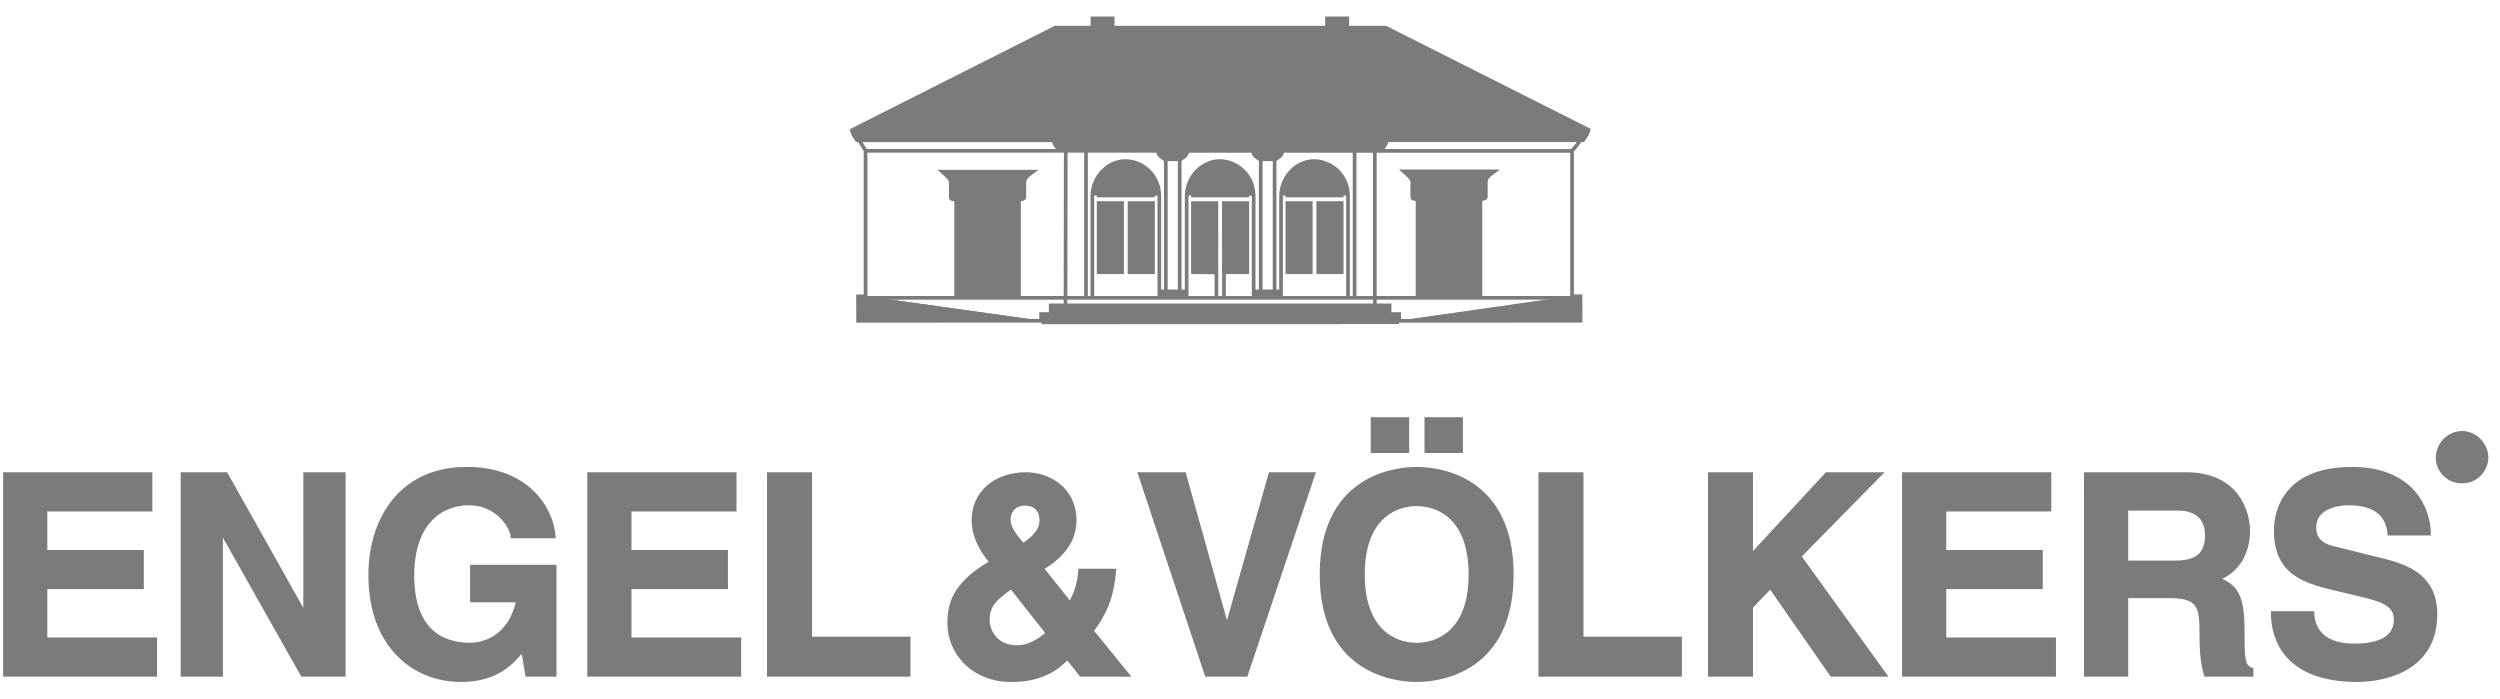 <svg xmlns="http://www.w3.org/2000/svg" fill="none" viewBox="0 0 136 38" height="38" width="136">
<path fill="#7B7B7B" d="M8.188 27.722H2.474V30.019H7.723V31.95H2.474V34.779H8.443V36.71H0.27V25.79H8.188V27.722Z"></path>
<path fill="#7B7B7B" d="M16.601 25.79H18.701V36.71H16.451L12.057 28.924H12.027V36.71H9.928V25.79H12.298L16.571 33.395H16.602L16.601 25.79Z"></path>
<path fill="#7B7B7B" d="M25.674 30.825H30.173V36.71H28.674L28.448 35.342C27.878 36.011 27.054 36.999 25.089 36.999C22.494 36.999 20.14 35.114 20.14 31.282C20.14 28.3 21.775 25.486 25.404 25.501C28.703 25.501 30.008 27.676 30.128 29.183H27.878C27.878 28.756 27.114 27.387 25.524 27.387C23.919 27.387 22.435 28.513 22.435 31.311C22.435 34.292 24.039 35.068 25.569 35.068C26.064 35.068 27.714 34.871 28.179 32.665H25.675L25.674 30.825Z"></path>
<path fill="#7B7B7B" d="M39.967 27.722H34.252V30.019H39.501V31.95H34.252V34.779H40.221V36.71H32.048V25.79H39.967V27.722Z"></path>
<path fill="#7B7B7B" d="M44.075 34.734H49.429V36.711H41.825V25.79H44.075V34.734Z"></path>
<path fill="#7B7B7B" d="M56.647 28.3C56.647 28.863 56.227 29.289 55.657 29.653C55.147 29.09 54.877 28.649 54.877 28.285C54.877 27.707 55.282 27.403 55.747 27.403C56.257 27.403 56.647 27.692 56.647 28.3ZM59.392 34.323C60.111 33.365 60.486 32.513 60.622 31.038H58.762C58.687 31.874 58.477 32.407 58.207 32.833L56.678 30.916C57.112 30.658 58.462 29.852 58.462 28.315C58.462 26.566 57.007 25.791 55.822 25.791C54.143 25.791 52.957 26.81 52.957 28.3C52.957 29.243 53.483 30.065 53.932 30.582L53.708 30.719C51.923 31.814 51.638 32.848 51.638 33.897C51.638 35.525 52.943 37 54.998 37C56.617 37 57.442 36.422 58.072 35.783L58.806 36.711H61.341L59.392 34.323ZM56.992 34.445C56.632 34.779 56.017 35.205 55.328 35.205C54.068 35.205 53.738 34.187 53.738 33.76C53.738 32.893 54.128 32.589 55.013 31.935L56.992 34.445Z"></path>
<path fill="#7B7B7B" d="M69.107 25.79H71.446L67.782 36.71H65.638L62.009 25.79H64.423L66.733 34.064H66.762L69.107 25.79Z"></path>
<path fill="#7B7B7B" d="M74.143 31.251C74.143 28.193 75.853 27.433 77.068 27.433C78.282 27.433 79.992 28.193 79.992 31.251C79.992 34.307 78.283 35.068 77.068 35.068C75.853 35.068 74.143 34.307 74.143 31.251ZM71.893 31.251C71.893 36.376 75.643 36.999 77.067 36.999C78.492 36.999 82.241 36.376 82.241 31.251C82.241 26.125 78.492 25.501 77.067 25.501C75.643 25.501 71.893 26.125 71.893 31.251ZM76.558 22.794H74.668V24.543H76.558V22.794ZM79.482 22.794H77.593V24.543H79.482V22.794Z"></path>
<path fill="#7B7B7B" d="M86.041 34.734H91.395V36.711H83.792V25.79H86.041V34.734H86.041Z"></path>
<path fill="#7B7B7B" d="M95.263 36.71H93.014V25.79H95.263V30.232L99.372 25.79H102.281L97.887 30.262L102.537 36.71H99.642L96.312 31.92L95.263 33.015V36.71H95.263Z"></path>
<path fill="#7B7B7B" d="M111.49 27.722H105.776V30.019H111.025V31.95H105.776V34.779H111.745V36.71H103.572V25.79H111.49V27.722Z"></path>
<path fill="#7B7B7B" d="M115.674 30.597V27.676H118.478C119.798 27.676 120.053 28.528 120.053 29.106C120.053 30.186 119.483 30.596 118.314 30.596L115.674 30.597ZM113.47 36.71H115.674V32.437H117.999C119.664 32.437 119.753 33.015 119.753 34.505C119.753 35.63 119.843 36.193 119.993 36.71H122.483V36.421C122.003 36.239 122.003 35.843 122.003 34.247C122.003 32.208 121.523 31.874 120.638 31.479C121.702 31.114 122.302 30.079 122.302 28.878C122.302 27.935 121.778 25.79 118.913 25.79H113.469L113.47 36.71Z"></path>
<path fill="#7B7B7B" d="M125.797 33.35C125.812 33.958 126.112 35.114 128.077 35.114C129.141 35.114 130.326 34.855 130.326 33.699C130.326 32.848 129.516 32.62 128.377 32.346L127.221 32.072C125.482 31.661 123.802 31.266 123.802 28.862C123.802 27.645 124.446 25.501 127.942 25.501C131.241 25.501 132.126 27.691 132.14 29.03H129.982C129.922 28.544 129.742 27.387 127.777 27.387C126.922 27.387 125.903 27.706 125.903 28.696C125.903 29.547 126.593 29.729 127.043 29.836L129.667 30.49C131.136 30.855 132.486 31.463 132.486 33.425C132.486 36.71 129.187 36.999 128.242 36.999C124.313 36.999 123.637 34.703 123.637 33.349L125.797 33.35Z"></path>
<path fill="#7B7B7B" d="M133.596 24.845V24.256H134.145C134.223 24.256 134.284 24.268 134.331 24.291C134.417 24.336 134.46 24.42 134.46 24.543C134.46 24.657 134.429 24.736 134.368 24.779C134.306 24.824 134.222 24.845 134.116 24.845H133.596ZM133.362 25.787H133.596V25.041H134.109C134.2 25.041 134.268 25.051 134.312 25.072C134.387 25.111 134.428 25.186 134.434 25.301L134.448 25.591C134.451 25.659 134.454 25.704 134.458 25.729C134.462 25.752 134.468 25.772 134.476 25.786H134.761V25.748C134.725 25.732 134.701 25.697 134.687 25.64C134.678 25.608 134.673 25.558 134.67 25.491L134.663 25.258C134.659 25.157 134.64 25.085 134.606 25.04C134.572 24.995 134.521 24.959 134.455 24.931C134.53 24.892 134.591 24.838 134.633 24.772C134.676 24.706 134.697 24.621 134.697 24.516C134.697 24.317 134.619 24.181 134.461 24.106C134.377 24.068 134.271 24.049 134.143 24.049H133.362V25.787Z"></path>
<path fill="#7B7B7B" d="M132.604 24.898C132.619 24.149 133.206 23.553 133.937 23.546C134.656 23.553 135.244 24.149 135.27 24.898C135.244 25.62 134.656 26.216 133.937 26.19C133.206 26.215 132.619 25.62 132.604 24.898Z"></path>
<path fill="#7B7B7B" d="M57.158 17.06V16.613H75.595V17.053"></path>
<path fill="#7B7B7B" d="M56.636 17.48V17.083H76.116L76.119 17.555"></path>
<path fill="#7B7B7B" d="M57.275 7.476H75.48C75.48 7.476 75.411 8.205 74.842 8.205C74.272 8.205 58.564 8.205 57.993 8.205C57.311 8.205 57.275 7.476 57.275 7.476Z"></path>
<path fill="#7B7B7B" d="M76.08 17.453L85.983 17.45L85.98 16.114H85.467"></path>
<path fill="#7B7B7B" d="M47.157 16.119H46.677L46.682 17.453L56.657 17.449"></path>
<path fill="#7B7B7B" d="M80.539 10.851C80.642 10.81 80.769 10.842 80.829 10.734C80.829 10.734 80.827 10.09 80.829 9.911C80.831 9.731 80.914 9.647 80.974 9.578C81.035 9.509 81.293 9.323 81.293 9.323H76.366C76.366 9.323 76.635 9.563 76.672 9.613C76.71 9.663 76.823 9.755 76.83 9.911C76.831 10.06 76.82 10.616 76.83 10.734C76.838 10.853 77.016 10.811 77.119 10.851"></path>
<path fill="#7B7B7B" d="M77.116 16.201V9.793H80.536V16.201"></path>
<path fill="#7B7B7B" d="M77.522 10.287H78.623V14.814H77.522V10.287Z"></path>
<path fill="#7B7B7B" d="M79.087 10.322H80.13V14.849H79.087V10.322Z"></path>
<path fill="#7B7B7B" d="M63.793 8.252L63.006 8.251C63.006 8.251 63.003 8.337 63.064 8.427C63.125 8.517 63.353 8.662 63.353 8.662L63.762 8.664V8.665H63.824V8.664L64.232 8.662C64.232 8.662 64.461 8.517 64.522 8.427C64.584 8.337 64.58 8.251 64.58 8.251L63.793 8.252Z" clip-rule="evenodd" fill-rule="evenodd"></path>
<path fill="#7B7B7B" d="M68.962 8.252L68.172 8.251C68.172 8.251 68.169 8.337 68.231 8.427C68.292 8.517 68.523 8.662 68.523 8.662L68.932 8.664V8.665H68.994V8.664L69.402 8.662C69.402 8.662 69.631 8.517 69.692 8.427C69.754 8.337 69.75 8.251 69.75 8.251L68.962 8.252Z" clip-rule="evenodd" fill-rule="evenodd"></path>
<path fill="#7B7B7B" d="M68.205 15.849H69.686V16.142H68.205V15.849Z"></path>
<path fill="#7B7B7B" d="M63.076 15.849H64.554V16.142H63.076V15.849Z"></path>
<path fill="#7B7B7B" d="M73.291 1H72.19V2.03H73.291V1Z"></path>
<path fill="#7B7B7B" d="M60.53 1H59.429V2.03H60.53V1Z"></path>
<path fill="#7B7B7B" d="M60.375 10.634C60.397 10.153 60.769 9.775 61.245 9.752C61.689 9.775 62.062 10.153 62.056 10.634"></path>
<path fill="#7B7B7B" d="M63.065 10.63C63.054 9.598 62.243 8.775 61.21 8.759C60.253 8.776 59.452 9.613 59.425 10.625"></path>
<path fill="#7B7B7B" d="M61.215 9.106C60.431 9.119 59.789 9.805 59.766 10.634H62.723C62.713 9.805 62.055 9.119 61.215 9.106Z"></path>
<path fill="#7B7B7B" d="M59.766 11.046H61.041V14.808H59.766V11.046Z"></path>
<path fill="#7B7B7B" d="M61.448 11.046H62.723V14.808H61.448V11.046Z"></path>
<path fill="#7B7B7B" d="M70.67 10.634C70.691 10.153 71.064 9.775 71.539 9.752C71.983 9.775 72.356 10.153 72.35 10.634"></path>
<path fill="#7B7B7B" d="M73.33 10.63C73.318 9.598 72.508 8.775 71.475 8.759C70.518 8.776 69.718 9.613 69.69 10.625"></path>
<path fill="#7B7B7B" d="M71.481 9.106C70.696 9.119 70.055 9.805 70.032 10.634H72.988C72.978 9.805 72.32 9.119 71.481 9.106Z"></path>
<path fill="#7B7B7B" d="M70.031 11.046H71.306V14.808H70.031V11.046Z"></path>
<path fill="#7B7B7B" d="M71.712 11.046H72.988V14.808H71.712V11.046Z"></path>
<path fill="#7B7B7B" d="M55.434 10.869C55.537 10.829 55.665 10.86 55.724 10.752C55.724 10.752 55.722 10.108 55.724 9.929C55.726 9.749 55.809 9.665 55.869 9.597C55.93 9.528 56.188 9.341 56.188 9.341H51.261C51.261 9.341 51.53 9.581 51.568 9.631C51.605 9.68 51.718 9.772 51.724 9.929C51.726 10.078 51.716 10.633 51.724 10.752C51.734 10.87 51.911 10.829 52.015 10.869"></path>
<path fill="#7B7B7B" d="M52.015 16.22V9.811H55.434V16.22"></path>
<path fill="#7B7B7B" d="M52.42 10.34H53.521V14.868H52.42V10.34Z"></path>
<path fill="#7B7B7B" d="M53.927 10.34H55.028V14.868H53.927V10.34Z"></path>
<path fill="#7B7B7B" d="M65.535 10.634C65.557 10.153 65.929 9.775 66.405 9.752C66.849 9.775 67.222 10.153 67.216 10.634"></path>
<path fill="#7B7B7B" d="M68.197 10.63C68.185 9.598 67.374 8.775 66.341 8.759C65.384 8.776 64.582 9.613 64.555 10.625"></path>
<path fill="#7B7B7B" d="M66.346 9.106C65.561 9.119 64.92 9.805 64.897 10.634H67.854C67.844 9.805 67.186 9.119 66.346 9.106Z"></path>
<path fill="#7B7B7B" d="M64.897 11.046H66.172L66.174 14.82L64.897 14.808V11.046Z"></path>
<path fill="#7B7B7B" d="M66.578 11.046H67.853V14.808H66.578V11.046Z"></path>
<path fill="#7B7B7B" d="M63.336 5.949C63.425 5.949 64.169 5.947 64.255 5.947C64.343 5.947 64.395 5.878 64.395 5.799C64.395 5.721 64.352 5.65 64.254 5.65C64.157 5.65 63.436 5.652 63.341 5.652C63.245 5.652 63.197 5.717 63.197 5.797C63.197 5.878 63.248 5.949 63.336 5.949Z"></path>
<path fill="#7B7B7B" d="M64.102 6.095H63.52V6.918H64.102V6.095Z"></path>
<path fill="#7B7B7B" d="M64.729 5.947C64.847 5.946 67.926 5.947 68.034 5.947C68.143 5.947 68.209 5.889 68.209 5.803C68.209 5.717 68.156 5.654 68.033 5.654C67.91 5.654 64.847 5.65 64.729 5.654C64.611 5.657 64.554 5.716 64.554 5.799C64.555 5.884 64.611 5.949 64.729 5.947Z"></path>
<path fill="#7B7B7B" d="M63.334 6.095H59.158V6.918H63.334V6.095Z"></path>
<path fill="#7B7B7B" d="M58.507 3.952C58.565 3.952 58.613 3.904 58.613 3.845C58.613 3.786 58.565 3.738 58.507 3.738C58.449 3.738 58.402 3.786 58.402 3.845C58.402 3.904 58.449 3.952 58.507 3.952Z"></path>
<path fill="#7B7B7B" d="M59.593 5.947C59.711 5.946 62.791 5.947 62.898 5.947C63.006 5.947 63.071 5.889 63.071 5.803C63.071 5.717 63.018 5.654 62.896 5.654C62.773 5.654 59.71 5.65 59.593 5.654C59.475 5.657 59.417 5.716 59.418 5.799C59.419 5.884 59.475 5.949 59.593 5.947Z"></path>
<path fill="#7B7B7B" d="M64.288 6.095V6.918H68.467V6.095H64.288Z"></path>
<path fill="#7B7B7B" d="M69.236 6.095H68.654V6.918H69.236V6.095Z"></path>
<path fill="#7B7B7B" d="M57.983 4.378C58.018 4.409 58.099 4.452 58.142 4.493C58.184 4.533 58.191 4.98 58.218 5.022C58.246 5.064 58.423 5.142 58.508 5.14C58.594 5.138 58.765 5.071 58.798 5.022C58.831 4.974 58.849 4.557 58.881 4.504C58.914 4.452 58.99 4.409 59.03 4.376C59.069 4.343 59.162 4.257 59.121 4.204C59.081 4.15 58.957 4.204 58.898 4.199C58.839 4.195 58.709 4.143 58.663 4.097C58.617 4.05 58.566 4.02 58.508 4.023C58.451 4.025 58.396 4.078 58.356 4.103C58.316 4.127 58.176 4.197 58.134 4.201C58.094 4.205 57.943 4.136 57.892 4.198C57.84 4.261 57.948 4.348 57.983 4.378Z"></path>
<path fill="#7B7B7B" d="M68.474 5.949C68.563 5.949 69.307 5.947 69.395 5.947C69.482 5.947 69.534 5.878 69.534 5.799C69.534 5.721 69.491 5.65 69.393 5.65C69.296 5.65 68.575 5.652 68.479 5.652C68.383 5.652 68.335 5.717 68.335 5.797C68.335 5.878 68.386 5.949 68.474 5.949Z"></path>
<path fill="#7B7B7B" d="M74.258 5.538C74.348 5.538 74.42 5.465 74.42 5.374C74.42 5.284 74.348 5.21 74.258 5.21C74.169 5.21 74.097 5.284 74.097 5.374C74.097 5.465 74.169 5.538 74.258 5.538Z"></path>
<path fill="#7B7B7B" d="M69.867 5.947C69.986 5.946 73.063 5.947 73.171 5.947C73.278 5.947 73.344 5.889 73.344 5.803C73.344 5.717 73.292 5.654 73.169 5.654C73.046 5.654 69.985 5.65 69.867 5.654C69.75 5.657 69.693 5.716 69.693 5.799C69.694 5.884 69.75 5.949 69.867 5.947Z"></path>
<path fill="#7B7B7B" d="M73.734 4.378C73.768 4.409 73.849 4.452 73.891 4.493C73.934 4.533 73.941 4.98 73.968 5.022C73.996 5.064 74.172 5.142 74.258 5.14C74.344 5.138 74.514 5.071 74.548 5.022C74.581 4.974 74.599 4.557 74.631 4.504C74.663 4.452 74.74 4.409 74.779 4.376C74.819 4.343 74.912 4.257 74.871 4.204C74.831 4.15 74.707 4.204 74.648 4.199C74.588 4.195 74.459 4.143 74.413 4.097C74.367 4.05 74.316 4.02 74.258 4.023C74.201 4.025 74.147 4.078 74.106 4.103C74.066 4.127 73.926 4.197 73.885 4.201C73.843 4.205 73.693 4.136 73.642 4.198C73.591 4.261 73.698 4.348 73.734 4.378Z"></path>
<path fill="#7B7B7B" d="M58.509 5.538C58.598 5.538 58.67 5.465 58.67 5.374C58.67 5.284 58.598 5.21 58.509 5.21C58.419 5.21 58.347 5.284 58.347 5.374C58.347 5.465 58.419 5.538 58.509 5.538Z"></path>
<path fill="#7B7B7B" d="M74.71 6.095H73.786V6.918H74.71V6.095Z"></path>
<path fill="#7B7B7B" d="M74.815 7.039C74.693 7.039 73.787 7.041 73.667 7.041C73.546 7.041 73.486 7.106 73.486 7.187C73.486 7.267 73.55 7.338 73.661 7.338C73.772 7.338 74.708 7.336 74.817 7.336C74.927 7.336 74.992 7.267 74.992 7.189C74.992 7.11 74.938 7.039 74.815 7.039Z"></path>
<path fill="#7B7B7B" d="M73.169 7.067C73.046 7.067 69.985 7.063 69.867 7.066C69.75 7.069 69.693 7.129 69.693 7.212C69.694 7.297 69.75 7.362 69.867 7.36C69.986 7.359 73.063 7.36 73.171 7.36C73.278 7.36 73.344 7.303 73.344 7.216C73.345 7.13 73.292 7.067 73.169 7.067Z"></path>
<path fill="#7B7B7B" d="M74.815 5.65C74.693 5.65 73.787 5.652 73.667 5.652C73.546 5.652 73.486 5.717 73.486 5.797C73.486 5.878 73.55 5.949 73.661 5.949C73.772 5.949 74.708 5.947 74.817 5.947C74.927 5.947 74.992 5.878 74.992 5.799C74.992 5.721 74.938 5.65 74.815 5.65Z"></path>
<path fill="#7B7B7B" d="M74.258 3.952C74.316 3.952 74.363 3.904 74.363 3.845C74.363 3.786 74.316 3.738 74.258 3.738C74.2 3.738 74.153 3.786 74.153 3.845C74.153 3.904 74.2 3.952 74.258 3.952Z"></path>
<path fill="#7B7B7B" d="M69.393 7.063C69.296 7.063 68.575 7.065 68.479 7.065C68.383 7.065 68.335 7.13 68.335 7.21C68.335 7.291 68.386 7.361 68.475 7.361C68.564 7.361 69.308 7.36 69.395 7.36C69.483 7.36 69.535 7.291 69.535 7.212C69.534 7.134 69.491 7.063 69.393 7.063Z"></path>
<path fill="#7B7B7B" d="M64.254 7.063C64.157 7.063 63.437 7.065 63.342 7.065C63.245 7.065 63.197 7.13 63.197 7.21C63.197 7.291 63.248 7.361 63.337 7.361C63.425 7.361 64.169 7.36 64.256 7.36C64.343 7.36 64.396 7.291 64.396 7.212C64.395 7.134 64.352 7.063 64.254 7.063Z"></path>
<path fill="#7B7B7B" d="M59.066 7.063C58.943 7.063 58.038 7.065 57.917 7.065C57.796 7.065 57.736 7.13 57.736 7.21C57.736 7.291 57.8 7.361 57.911 7.361C58.022 7.361 58.958 7.36 59.068 7.36C59.177 7.36 59.243 7.291 59.243 7.212C59.243 7.134 59.188 7.063 59.066 7.063Z"></path>
<path fill="#7B7B7B" d="M68.033 7.067C67.91 7.067 64.847 7.063 64.729 7.066C64.611 7.069 64.554 7.129 64.554 7.212C64.556 7.297 64.611 7.362 64.729 7.36C64.847 7.359 67.926 7.36 68.034 7.36C68.143 7.36 68.209 7.303 68.209 7.216C68.209 7.13 68.156 7.067 68.033 7.067Z"></path>
<path fill="#7B7B7B" d="M57.911 5.949C58.022 5.949 58.958 5.947 59.068 5.947C59.177 5.947 59.243 5.878 59.243 5.799C59.243 5.721 59.188 5.65 59.066 5.65C58.943 5.65 58.038 5.652 57.917 5.652C57.796 5.652 57.736 5.717 57.736 5.797C57.736 5.878 57.8 5.949 57.911 5.949Z"></path>
<path fill="#7B7B7B" d="M58.969 6.095H58.044V6.918H58.969V6.095Z"></path>
<path fill="#7B7B7B" d="M62.897 7.067C62.774 7.067 59.711 7.063 59.593 7.066C59.476 7.069 59.418 7.129 59.419 7.212C59.419 7.297 59.475 7.362 59.593 7.36C59.711 7.359 62.791 7.36 62.898 7.36C63.006 7.36 63.071 7.303 63.071 7.216C63.071 7.13 63.019 7.067 62.897 7.067Z"></path>
<path fill="#7B7B7B" d="M73.597 6.095H69.421V6.918H73.597V6.095Z"></path>
<path fill="#7B7B7B" d="M66.331 3.502C65.446 3.523 64.737 4.242 64.766 5.148H67.896C67.902 4.242 67.194 3.523 66.331 3.502ZM65.5 4.05C65.707 3.853 65.981 3.706 66.326 3.706C66.327 3.706 66.328 3.706 66.33 3.706C66.669 3.707 66.948 3.854 67.161 4.049C67.505 4.363 67.684 4.801 67.684 4.966H65.017C65.017 4.788 65.176 4.358 65.5 4.05Z"></path>
<path fill="#7B7B7B" d="M66.696 4.647C66.796 4.758 66.846 4.892 66.846 4.958C66.846 4.966 65.802 4.958 65.802 4.958C65.802 4.897 65.858 4.754 65.965 4.64C66.051 4.547 66.172 4.472 66.326 4.472C66.327 4.472 66.328 4.472 66.33 4.472C66.488 4.473 66.611 4.552 66.696 4.647Z"></path>
<path fill="#7B7B7B" d="M67.684 4.966H65.017C65.017 4.788 65.176 4.358 65.501 4.05L65.965 4.64C65.857 4.755 65.802 4.897 65.802 4.958C65.802 4.958 66.846 4.966 66.846 4.958C66.846 4.892 66.796 4.758 66.697 4.647L67.162 4.049C67.506 4.363 67.684 4.801 67.684 4.966Z"></path>
<path fill="#7B7B7B" d="M66.331 3.502C67.194 3.523 67.902 4.242 67.896 5.148H64.766C64.738 4.242 65.446 3.523 66.331 3.502ZM75.378 1.503H73.291V2.032H72.189V1.503H60.534V2.032H59.433V1.503H57.404L46.334 7.089C46.394 7.306 46.533 7.51 46.624 7.631C46.624 7.638 86.122 7.628 86.122 7.628C86.122 7.628 86.258 7.436 86.336 7.291C86.414 7.147 86.421 7.064 86.421 7.064L75.378 1.503ZM74.258 3.739C74.316 3.739 74.363 3.786 74.363 3.845C74.363 3.904 74.316 3.952 74.258 3.952C74.2 3.952 74.153 3.904 74.153 3.845C74.153 3.786 74.199 3.739 74.258 3.739ZM73.642 4.198C73.693 4.135 73.843 4.204 73.884 4.201C73.925 4.197 74.065 4.127 74.105 4.102C74.146 4.078 74.201 4.025 74.258 4.022C74.316 4.02 74.367 4.05 74.412 4.096C74.459 4.143 74.588 4.194 74.647 4.199C74.706 4.203 74.83 4.15 74.87 4.203C74.911 4.256 74.819 4.342 74.779 4.375C74.74 4.409 74.663 4.452 74.631 4.504C74.599 4.556 74.58 4.973 74.548 5.022C74.514 5.071 74.343 5.137 74.257 5.14C74.172 5.141 73.996 5.064 73.968 5.022C73.94 4.98 73.933 4.533 73.891 4.493C73.848 4.452 73.768 4.408 73.733 4.378C73.698 4.348 73.591 4.261 73.642 4.198ZM74.42 5.374C74.42 5.465 74.348 5.538 74.259 5.538C74.169 5.538 74.097 5.465 74.097 5.374C74.097 5.283 74.169 5.21 74.259 5.21C74.348 5.21 74.42 5.283 74.42 5.374ZM69.867 5.654C69.985 5.651 73.046 5.654 73.169 5.654C73.292 5.654 73.344 5.717 73.344 5.803C73.344 5.889 73.278 5.947 73.171 5.947C73.063 5.947 69.986 5.946 69.867 5.947C69.75 5.949 69.694 5.884 69.693 5.799C69.693 5.716 69.75 5.657 69.867 5.654ZM73.597 6.095V6.918H69.421V6.095H73.597ZM68.479 5.652C68.575 5.652 69.296 5.65 69.393 5.65C69.491 5.65 69.534 5.721 69.534 5.799C69.534 5.878 69.482 5.947 69.395 5.947C69.307 5.947 68.563 5.949 68.474 5.949C68.385 5.949 68.335 5.878 68.335 5.797C68.335 5.717 68.383 5.652 68.479 5.652ZM69.236 6.095V6.918H68.654V6.095H69.236ZM68.467 6.095V6.918H64.288V6.095H68.467ZM64.729 5.654C64.847 5.651 67.909 5.654 68.033 5.654C68.156 5.654 68.209 5.717 68.209 5.803C68.209 5.889 68.142 5.947 68.034 5.947C67.926 5.947 64.847 5.946 64.729 5.947C64.611 5.949 64.555 5.884 64.554 5.799C64.554 5.716 64.611 5.657 64.729 5.654ZM63.341 5.652C63.437 5.652 64.157 5.65 64.254 5.65C64.352 5.65 64.395 5.721 64.395 5.799C64.395 5.878 64.343 5.947 64.255 5.947C64.169 5.947 63.424 5.949 63.336 5.949C63.248 5.949 63.197 5.878 63.197 5.797C63.197 5.717 63.245 5.652 63.341 5.652ZM64.102 6.095V6.918H63.52V6.095H64.102ZM63.334 6.095V6.918H59.158V6.095H63.334ZM59.593 5.654C59.71 5.651 62.773 5.654 62.896 5.654C63.018 5.654 63.072 5.717 63.072 5.803C63.072 5.889 63.006 5.947 62.898 5.947C62.791 5.947 59.711 5.946 59.593 5.947C59.475 5.949 59.42 5.884 59.419 5.799C59.418 5.716 59.475 5.657 59.593 5.654ZM58.507 3.739C58.566 3.739 58.613 3.786 58.613 3.845C58.613 3.904 58.566 3.952 58.507 3.952C58.449 3.952 58.402 3.904 58.402 3.845C58.402 3.786 58.449 3.739 58.507 3.739ZM57.892 4.198C57.943 4.136 58.094 4.205 58.134 4.201C58.175 4.197 58.316 4.127 58.356 4.103C58.396 4.078 58.451 4.026 58.508 4.023C58.566 4.02 58.617 4.05 58.663 4.097C58.709 4.143 58.839 4.195 58.898 4.199C58.957 4.204 59.081 4.15 59.121 4.204C59.162 4.257 59.069 4.343 59.03 4.376C58.99 4.409 58.914 4.452 58.881 4.504C58.849 4.557 58.831 4.974 58.798 5.022C58.766 5.071 58.594 5.137 58.508 5.14C58.423 5.141 58.246 5.064 58.218 5.022C58.191 4.98 58.184 4.533 58.142 4.493C58.099 4.452 58.018 4.409 57.983 4.378C57.948 4.349 57.84 4.261 57.892 4.198ZM58.67 5.374C58.67 5.465 58.598 5.538 58.509 5.538C58.419 5.538 58.347 5.465 58.347 5.374C58.347 5.284 58.419 5.21 58.509 5.21C58.598 5.21 58.67 5.283 58.67 5.374ZM57.917 5.652C58.038 5.652 58.943 5.65 59.066 5.65C59.188 5.65 59.243 5.721 59.243 5.799C59.243 5.878 59.177 5.947 59.068 5.947C58.958 5.947 58.023 5.949 57.911 5.949C57.8 5.949 57.736 5.878 57.736 5.797C57.736 5.717 57.796 5.652 57.917 5.652ZM58.969 6.095V6.918H58.044V6.095H58.969ZM59.068 7.36C58.958 7.36 58.023 7.361 57.911 7.361C57.8 7.361 57.736 7.29 57.736 7.21C57.736 7.13 57.796 7.065 57.917 7.065C58.038 7.065 58.943 7.063 59.066 7.063C59.188 7.063 59.243 7.134 59.243 7.212C59.243 7.291 59.177 7.36 59.068 7.36ZM62.898 7.36C62.791 7.36 59.711 7.359 59.593 7.36C59.475 7.361 59.419 7.297 59.419 7.212C59.418 7.128 59.476 7.069 59.593 7.066C59.711 7.062 62.774 7.067 62.897 7.067C63.019 7.067 63.072 7.13 63.072 7.216C63.071 7.302 63.006 7.36 62.898 7.36ZM64.256 7.36C64.169 7.36 63.425 7.361 63.337 7.361C63.248 7.361 63.197 7.29 63.197 7.21C63.197 7.13 63.245 7.065 63.342 7.065C63.437 7.065 64.158 7.063 64.254 7.063C64.352 7.063 64.396 7.134 64.396 7.212C64.395 7.291 64.343 7.36 64.256 7.36ZM68.034 7.36C67.926 7.36 64.847 7.359 64.729 7.36C64.611 7.361 64.555 7.297 64.554 7.212C64.554 7.128 64.612 7.069 64.729 7.066C64.847 7.062 67.909 7.067 68.033 7.067C68.156 7.067 68.209 7.13 68.209 7.216C68.209 7.302 68.143 7.36 68.034 7.36ZM69.395 7.36C69.308 7.36 68.564 7.361 68.475 7.361C68.386 7.361 68.335 7.29 68.335 7.21C68.335 7.13 68.383 7.065 68.479 7.065C68.575 7.065 69.296 7.063 69.392 7.063C69.49 7.063 69.534 7.134 69.534 7.212C69.534 7.291 69.482 7.36 69.395 7.36ZM73.171 7.36C73.063 7.36 69.986 7.359 69.867 7.36C69.75 7.361 69.694 7.297 69.693 7.212C69.693 7.128 69.75 7.069 69.867 7.066C69.985 7.062 73.046 7.067 73.169 7.067C73.292 7.067 73.344 7.13 73.344 7.216C73.345 7.302 73.278 7.36 73.171 7.36ZM74.817 7.336C74.708 7.336 73.772 7.338 73.661 7.338C73.55 7.338 73.486 7.267 73.486 7.187C73.486 7.106 73.546 7.041 73.667 7.041C73.787 7.041 74.693 7.039 74.815 7.039C74.938 7.039 74.992 7.11 74.992 7.189C74.992 7.267 74.927 7.336 74.817 7.336ZM73.786 6.918V6.095H74.71V6.918H73.786ZM74.817 5.947C74.708 5.947 73.772 5.949 73.661 5.949C73.55 5.949 73.486 5.878 73.486 5.797C73.486 5.717 73.546 5.652 73.667 5.652C73.787 5.652 74.693 5.65 74.815 5.65C74.938 5.65 74.992 5.721 74.992 5.799C74.992 5.878 74.927 5.947 74.817 5.947Z"></path>
<path fill="#7B7B7B" d="M66.33 4.472V3.706C66.669 3.707 66.948 3.854 67.162 4.049L66.696 4.647C66.611 4.552 66.488 4.473 66.33 4.472Z"></path>
<path fill="#7B7B7B" d="M65.965 4.64L65.501 4.05C65.708 3.853 65.981 3.706 66.327 3.706C66.328 3.706 66.329 3.706 66.33 3.706V4.472C66.329 4.472 66.327 4.472 66.327 4.472C66.172 4.472 66.051 4.547 65.965 4.64Z"></path>
<path fill="#7B7B7B" d="M86.231 7.138C86.094 7.545 85.59 8.152 85.471 8.256Z"></path>
<path fill="#7B7B7B" d="M46.5 7.116C46.607 7.456 47.051 8.159 47.156 8.276Z"></path>
<path fill="#7B7B7B" d="M8.188 27.722H2.474V30.019H7.723V31.95H2.474V34.779H8.443V36.71H0.27V25.79H8.188V27.722Z"></path>
<path fill="#7B7B7B" d="M16.601 25.79H18.701V36.71H16.451L12.057 28.924H12.027V36.71H9.928V25.79H12.298L16.571 33.395H16.602L16.601 25.79Z"></path>
<path fill="#7B7B7B" d="M25.674 30.825H30.173V36.71H28.674L28.448 35.342C27.878 36.011 27.054 36.999 25.089 36.999C22.494 36.999 20.14 35.114 20.14 31.282C20.14 28.3 21.775 25.486 25.404 25.501C28.703 25.501 30.008 27.676 30.128 29.183H27.878C27.878 28.756 27.114 27.387 25.524 27.387C23.919 27.387 22.435 28.513 22.435 31.311C22.435 34.292 24.039 35.068 25.569 35.068C26.064 35.068 27.714 34.871 28.179 32.665H25.675L25.674 30.825Z"></path>
<path fill="#7B7B7B" d="M39.967 27.722H34.252V30.019H39.501V31.95H34.252V34.779H40.221V36.71H32.048V25.79H39.967V27.722Z"></path>
<path fill="#7B7B7B" d="M44.075 34.734H49.429V36.711H41.825V25.79H44.075V34.734Z"></path>
<path fill="#7B7B7B" d="M56.647 28.3C56.647 28.863 56.227 29.289 55.657 29.653C55.147 29.09 54.877 28.649 54.877 28.285C54.877 27.707 55.282 27.403 55.747 27.403C56.257 27.403 56.647 27.692 56.647 28.3ZM59.392 34.323C60.111 33.365 60.486 32.513 60.622 31.038H58.762C58.687 31.874 58.477 32.407 58.207 32.833L56.678 30.916C57.112 30.658 58.462 29.852 58.462 28.315C58.462 26.566 57.007 25.791 55.822 25.791C54.143 25.791 52.957 26.81 52.957 28.3C52.957 29.243 53.483 30.065 53.932 30.582L53.708 30.719C51.923 31.814 51.638 32.848 51.638 33.897C51.638 35.525 52.943 37 54.998 37C56.617 37 57.442 36.422 58.072 35.783L58.806 36.711H61.341L59.392 34.323ZM56.992 34.445C56.632 34.779 56.017 35.205 55.328 35.205C54.068 35.205 53.738 34.187 53.738 33.76C53.738 32.893 54.128 32.589 55.013 31.935L56.992 34.445Z"></path>
<path fill="#7B7B7B" d="M69.107 25.79H71.446L67.782 36.71H65.638L62.009 25.79H64.423L66.733 34.064H66.762L69.107 25.79Z"></path>
<path fill="#7B7B7B" d="M74.143 31.251C74.143 28.193 75.853 27.433 77.068 27.433C78.282 27.433 79.992 28.193 79.992 31.251C79.992 34.307 78.283 35.068 77.068 35.068C75.853 35.068 74.143 34.307 74.143 31.251ZM71.893 31.251C71.893 36.376 75.643 36.999 77.067 36.999C78.492 36.999 82.241 36.376 82.241 31.251C82.241 26.125 78.492 25.501 77.067 25.501C75.643 25.501 71.893 26.125 71.893 31.251ZM76.558 22.794H74.668V24.543H76.558V22.794ZM79.482 22.794H77.593V24.543H79.482V22.794Z"></path>
<path fill="#7B7B7B" d="M86.041 34.734H91.395V36.711H83.792V25.79H86.041V34.734H86.041Z"></path>
<path fill="#7B7B7B" d="M95.263 36.71H93.014V25.79H95.263V30.232L99.372 25.79H102.281L97.887 30.262L102.537 36.71H99.642L96.312 31.92L95.263 33.015V36.71H95.263Z"></path>
<path fill="#7B7B7B" d="M111.49 27.722H105.776V30.019H111.025V31.95H105.776V34.779H111.745V36.71H103.572V25.79H111.49V27.722Z"></path>
<path fill="#7B7B7B" d="M115.674 30.597V27.676H118.478C119.798 27.676 120.053 28.528 120.053 29.106C120.053 30.186 119.483 30.596 118.314 30.596L115.674 30.597ZM113.47 36.71H115.674V32.437H117.999C119.664 32.437 119.753 33.015 119.753 34.505C119.753 35.63 119.843 36.193 119.993 36.71H122.483V36.421C122.003 36.239 122.003 35.843 122.003 34.247C122.003 32.208 121.523 31.874 120.638 31.479C121.702 31.114 122.302 30.079 122.302 28.878C122.302 27.935 121.778 25.79 118.913 25.79H113.469L113.47 36.71Z"></path>
<path fill="#7B7B7B" d="M125.797 33.35C125.812 33.958 126.112 35.114 128.077 35.114C129.141 35.114 130.326 34.855 130.326 33.699C130.326 32.848 129.516 32.62 128.377 32.346L127.221 32.072C125.482 31.661 123.802 31.266 123.802 28.862C123.802 27.645 124.446 25.501 127.942 25.501C131.241 25.501 132.126 27.691 132.14 29.03H129.982C129.922 28.544 129.742 27.387 127.777 27.387C126.922 27.387 125.903 27.706 125.903 28.696C125.903 29.547 126.593 29.729 127.043 29.836L129.667 30.49C131.136 30.855 132.486 31.463 132.486 33.425C132.486 36.71 129.187 36.999 128.242 36.999C124.313 36.999 123.637 34.703 123.637 33.349L125.797 33.35Z"></path>
<path fill="#7B7B7B" d="M133.596 24.845V24.256H134.145C134.223 24.256 134.284 24.268 134.331 24.291C134.417 24.336 134.46 24.42 134.46 24.543C134.46 24.657 134.429 24.736 134.368 24.779C134.306 24.824 134.222 24.845 134.116 24.845H133.596ZM133.362 25.787H133.596V25.041H134.109C134.2 25.041 134.268 25.051 134.312 25.072C134.387 25.111 134.428 25.186 134.434 25.301L134.448 25.591C134.451 25.659 134.454 25.704 134.458 25.729C134.462 25.752 134.468 25.772 134.476 25.786H134.761V25.748C134.725 25.732 134.701 25.697 134.687 25.64C134.678 25.608 134.673 25.558 134.67 25.491L134.663 25.258C134.659 25.157 134.64 25.085 134.606 25.04C134.572 24.995 134.521 24.959 134.455 24.931C134.53 24.892 134.591 24.838 134.633 24.772C134.676 24.706 134.697 24.621 134.697 24.516C134.697 24.317 134.619 24.181 134.461 24.106C134.377 24.068 134.271 24.049 134.143 24.049H133.362V25.787Z"></path>
<path fill="#7B7B7B" d="M132.604 24.898C132.619 24.149 133.206 23.553 133.937 23.546C134.656 23.553 135.244 24.149 135.27 24.898C135.244 25.62 134.656 26.216 133.937 26.19C133.206 26.215 132.619 25.62 132.604 24.898Z"></path>
<path fill="#7B7B7B" d="M57.158 17.06V16.613H75.595V17.053"></path>
<path fill="#7B7B7B" d="M56.636 17.48V17.083H76.116L76.119 17.555"></path>
<path fill="#7B7B7B" d="M57.275 7.476H75.48C75.48 7.476 75.411 8.205 74.842 8.205C74.272 8.205 58.564 8.205 57.993 8.205C57.311 8.205 57.275 7.476 57.275 7.476Z"></path>
<path fill="#7B7B7B" d="M76.08 17.453L85.983 17.45L85.98 16.114H85.467"></path>
<path fill="#7B7B7B" d="M47.157 16.119H46.677L46.682 17.453L56.657 17.449"></path>
<path fill="#7B7B7B" d="M80.539 10.851C80.642 10.81 80.769 10.842 80.829 10.734C80.829 10.734 80.827 10.09 80.829 9.911C80.831 9.731 80.914 9.647 80.974 9.578C81.035 9.509 81.293 9.323 81.293 9.323H76.366C76.366 9.323 76.635 9.563 76.672 9.613C76.71 9.663 76.823 9.755 76.83 9.911C76.831 10.06 76.82 10.616 76.83 10.734C76.838 10.853 77.016 10.811 77.119 10.851"></path>
<path fill="#7B7B7B" d="M77.116 16.201V9.793H80.536V16.201"></path>
<path fill="#7B7B7B" d="M77.522 10.287H78.623V14.814H77.522V10.287Z"></path>
<path fill="#7B7B7B" d="M79.087 10.322H80.13V14.849H79.087V10.322Z"></path>
<path fill="#7B7B7B" d="M63.793 8.252L63.006 8.251C63.006 8.251 63.003 8.337 63.064 8.427C63.125 8.517 63.353 8.662 63.353 8.662L63.762 8.664V8.665H63.824V8.664L64.232 8.662C64.232 8.662 64.461 8.517 64.522 8.427C64.584 8.337 64.58 8.251 64.58 8.251L63.793 8.252Z" clip-rule="evenodd" fill-rule="evenodd"></path>
<path fill="#7B7B7B" d="M68.962 8.252L68.172 8.251C68.172 8.251 68.169 8.337 68.231 8.427C68.292 8.517 68.523 8.662 68.523 8.662L68.932 8.664V8.665H68.994V8.664L69.402 8.662C69.402 8.662 69.631 8.517 69.692 8.427C69.754 8.337 69.75 8.251 69.75 8.251L68.962 8.252Z" clip-rule="evenodd" fill-rule="evenodd"></path>
<path fill="#7B7B7B" d="M68.205 15.849H69.686V16.142H68.205V15.849Z"></path>
<path fill="#7B7B7B" d="M63.076 15.849H64.554V16.142H63.076V15.849Z"></path>
<path fill="#7B7B7B" d="M73.291 1H72.19V2.03H73.291V1Z"></path>
<path fill="#7B7B7B" d="M60.53 1H59.429V2.03H60.53V1Z"></path>
<path fill="#7B7B7B" d="M60.375 10.634C60.397 10.153 60.769 9.775 61.245 9.752C61.689 9.775 62.062 10.153 62.056 10.634"></path>
<path fill="#7B7B7B" d="M63.065 10.63C63.054 9.598 62.243 8.775 61.21 8.759C60.253 8.776 59.452 9.613 59.425 10.625"></path>
<path fill="#7B7B7B" d="M61.215 9.106C60.431 9.119 59.789 9.805 59.766 10.634H62.723C62.713 9.805 62.055 9.119 61.215 9.106Z"></path>
<path fill="#7B7B7B" d="M59.766 11.046H61.041V14.808H59.766V11.046Z"></path>
<path fill="#7B7B7B" d="M61.448 11.046H62.723V14.808H61.448V11.046Z"></path>
<path fill="#7B7B7B" d="M70.67 10.634C70.691 10.153 71.064 9.775 71.539 9.752C71.983 9.775 72.356 10.153 72.35 10.634"></path>
<path fill="#7B7B7B" d="M73.33 10.63C73.318 9.598 72.508 8.775 71.475 8.759C70.518 8.776 69.718 9.613 69.69 10.625"></path>
<path fill="#7B7B7B" d="M71.481 9.106C70.696 9.119 70.055 9.805 70.032 10.634H72.988C72.978 9.805 72.32 9.119 71.481 9.106Z"></path>
<path fill="#7B7B7B" d="M70.031 11.046H71.306V14.808H70.031V11.046Z"></path>
<path fill="#7B7B7B" d="M71.712 11.046H72.988V14.808H71.712V11.046Z"></path>
<path fill="#7B7B7B" d="M55.434 10.869C55.537 10.829 55.665 10.86 55.724 10.752C55.724 10.752 55.722 10.108 55.724 9.929C55.726 9.749 55.809 9.665 55.869 9.597C55.93 9.528 56.188 9.341 56.188 9.341H51.261C51.261 9.341 51.53 9.581 51.568 9.631C51.605 9.68 51.718 9.772 51.724 9.929C51.726 10.078 51.716 10.633 51.724 10.752C51.734 10.87 51.911 10.829 52.015 10.869"></path>
<path fill="#7B7B7B" d="M52.015 16.22V9.811H55.434V16.22"></path>
<path fill="#7B7B7B" d="M52.42 10.34H53.521V14.868H52.42V10.34Z"></path>
<path fill="#7B7B7B" d="M53.927 10.34H55.028V14.868H53.927V10.34Z"></path>
<path fill="#7B7B7B" d="M65.535 10.634C65.557 10.153 65.929 9.775 66.405 9.752C66.849 9.775 67.222 10.153 67.216 10.634"></path>
<path fill="#7B7B7B" d="M68.197 10.63C68.185 9.598 67.374 8.775 66.341 8.759C65.384 8.776 64.582 9.613 64.555 10.625"></path>
<path fill="#7B7B7B" d="M66.346 9.106C65.561 9.119 64.92 9.805 64.897 10.634H67.854C67.844 9.805 67.186 9.119 66.346 9.106Z"></path>
<path fill="#7B7B7B" d="M64.897 11.046H66.172L66.174 14.82L64.897 14.808V11.046Z"></path>
<path fill="#7B7B7B" d="M66.578 11.046H67.853V14.808H66.578V11.046Z"></path>
<path fill="#7B7B7B" d="M63.336 5.949C63.425 5.949 64.169 5.947 64.255 5.947C64.343 5.947 64.395 5.878 64.395 5.799C64.395 5.721 64.352 5.65 64.254 5.65C64.157 5.65 63.436 5.652 63.341 5.652C63.245 5.652 63.197 5.717 63.197 5.797C63.197 5.878 63.248 5.949 63.336 5.949Z"></path>
<path fill="#7B7B7B" d="M64.102 6.095H63.52V6.918H64.102V6.095Z"></path>
<path fill="#7B7B7B" d="M64.729 5.947C64.847 5.946 67.926 5.947 68.034 5.947C68.143 5.947 68.209 5.889 68.209 5.803C68.209 5.717 68.156 5.654 68.033 5.654C67.91 5.654 64.847 5.65 64.729 5.654C64.611 5.657 64.554 5.716 64.554 5.799C64.555 5.884 64.611 5.949 64.729 5.947Z"></path>
<path fill="#7B7B7B" d="M63.334 6.095H59.158V6.918H63.334V6.095Z"></path>
<path fill="#7B7B7B" d="M58.507 3.952C58.565 3.952 58.613 3.904 58.613 3.845C58.613 3.786 58.565 3.738 58.507 3.738C58.449 3.738 58.402 3.786 58.402 3.845C58.402 3.904 58.449 3.952 58.507 3.952Z"></path>
<path fill="#7B7B7B" d="M59.593 5.947C59.711 5.946 62.791 5.947 62.898 5.947C63.006 5.947 63.071 5.889 63.071 5.803C63.071 5.717 63.018 5.654 62.896 5.654C62.773 5.654 59.71 5.65 59.593 5.654C59.475 5.657 59.417 5.716 59.418 5.799C59.419 5.884 59.475 5.949 59.593 5.947Z"></path>
<path fill="#7B7B7B" d="M64.288 6.095V6.918H68.467V6.095H64.288Z"></path>
<path fill="#7B7B7B" d="M69.236 6.095H68.654V6.918H69.236V6.095Z"></path>
<path fill="#7B7B7B" d="M57.983 4.378C58.018 4.409 58.099 4.452 58.142 4.493C58.184 4.533 58.191 4.98 58.218 5.022C58.246 5.064 58.423 5.142 58.508 5.14C58.594 5.138 58.765 5.071 58.798 5.022C58.831 4.974 58.849 4.557 58.881 4.504C58.914 4.452 58.99 4.409 59.03 4.376C59.069 4.343 59.162 4.257 59.121 4.204C59.081 4.15 58.957 4.204 58.898 4.199C58.839 4.195 58.709 4.143 58.663 4.097C58.617 4.05 58.566 4.02 58.508 4.023C58.451 4.025 58.396 4.078 58.356 4.103C58.316 4.127 58.176 4.197 58.134 4.201C58.094 4.205 57.943 4.136 57.892 4.198C57.84 4.261 57.948 4.348 57.983 4.378Z"></path>
<path fill="#7B7B7B" d="M68.474 5.949C68.563 5.949 69.307 5.947 69.395 5.947C69.482 5.947 69.534 5.878 69.534 5.799C69.534 5.721 69.491 5.65 69.393 5.65C69.296 5.65 68.575 5.652 68.479 5.652C68.383 5.652 68.335 5.717 68.335 5.797C68.335 5.878 68.386 5.949 68.474 5.949Z"></path>
<path fill="#7B7B7B" d="M74.258 5.538C74.348 5.538 74.42 5.465 74.42 5.374C74.42 5.284 74.348 5.21 74.258 5.21C74.169 5.21 74.097 5.284 74.097 5.374C74.097 5.465 74.169 5.538 74.258 5.538Z"></path>
<path fill="#7B7B7B" d="M69.867 5.947C69.986 5.946 73.063 5.947 73.171 5.947C73.278 5.947 73.344 5.889 73.344 5.803C73.344 5.717 73.292 5.654 73.169 5.654C73.046 5.654 69.985 5.65 69.867 5.654C69.75 5.657 69.693 5.716 69.693 5.799C69.694 5.884 69.75 5.949 69.867 5.947Z"></path>
<path fill="#7B7B7B" d="M73.734 4.378C73.768 4.409 73.849 4.452 73.891 4.493C73.934 4.533 73.941 4.98 73.968 5.022C73.996 5.064 74.172 5.142 74.258 5.14C74.344 5.138 74.514 5.071 74.548 5.022C74.581 4.974 74.599 4.557 74.631 4.504C74.663 4.452 74.74 4.409 74.779 4.376C74.819 4.343 74.912 4.257 74.871 4.204C74.831 4.15 74.707 4.204 74.648 4.199C74.588 4.195 74.459 4.143 74.413 4.097C74.367 4.05 74.316 4.02 74.258 4.023C74.201 4.025 74.147 4.078 74.106 4.103C74.066 4.127 73.926 4.197 73.885 4.201C73.843 4.205 73.693 4.136 73.642 4.198C73.591 4.261 73.698 4.348 73.734 4.378Z"></path>
<path fill="#7B7B7B" d="M58.509 5.538C58.598 5.538 58.67 5.465 58.67 5.374C58.67 5.284 58.598 5.21 58.509 5.21C58.419 5.21 58.347 5.284 58.347 5.374C58.347 5.465 58.419 5.538 58.509 5.538Z"></path>
<path fill="#7B7B7B" d="M74.71 6.095H73.786V6.918H74.71V6.095Z"></path>
<path fill="#7B7B7B" d="M74.815 7.039C74.693 7.039 73.787 7.041 73.667 7.041C73.546 7.041 73.486 7.106 73.486 7.187C73.486 7.267 73.55 7.338 73.661 7.338C73.772 7.338 74.708 7.336 74.817 7.336C74.927 7.336 74.992 7.267 74.992 7.189C74.992 7.11 74.938 7.039 74.815 7.039Z"></path>
<path fill="#7B7B7B" d="M73.169 7.067C73.046 7.067 69.985 7.063 69.867 7.066C69.75 7.069 69.693 7.129 69.693 7.212C69.694 7.297 69.75 7.362 69.867 7.36C69.986 7.359 73.063 7.36 73.171 7.36C73.278 7.36 73.344 7.303 73.344 7.216C73.345 7.13 73.292 7.067 73.169 7.067Z"></path>
<path fill="#7B7B7B" d="M74.815 5.65C74.693 5.65 73.787 5.652 73.667 5.652C73.546 5.652 73.486 5.717 73.486 5.797C73.486 5.878 73.55 5.949 73.661 5.949C73.772 5.949 74.708 5.947 74.817 5.947C74.927 5.947 74.992 5.878 74.992 5.799C74.992 5.721 74.938 5.65 74.815 5.65Z"></path>
<path fill="#7B7B7B" d="M74.258 3.952C74.316 3.952 74.363 3.904 74.363 3.845C74.363 3.786 74.316 3.738 74.258 3.738C74.2 3.738 74.153 3.786 74.153 3.845C74.153 3.904 74.2 3.952 74.258 3.952Z"></path>
<path fill="#7B7B7B" d="M69.393 7.063C69.296 7.063 68.575 7.065 68.479 7.065C68.383 7.065 68.335 7.13 68.335 7.21C68.335 7.291 68.386 7.361 68.475 7.361C68.564 7.361 69.308 7.36 69.395 7.36C69.483 7.36 69.535 7.291 69.535 7.212C69.534 7.134 69.491 7.063 69.393 7.063Z"></path>
<path fill="#7B7B7B" d="M64.254 7.063C64.157 7.063 63.437 7.065 63.342 7.065C63.245 7.065 63.197 7.13 63.197 7.21C63.197 7.291 63.248 7.361 63.337 7.361C63.425 7.361 64.169 7.36 64.256 7.36C64.343 7.36 64.396 7.291 64.396 7.212C64.395 7.134 64.352 7.063 64.254 7.063Z"></path>
<path fill="#7B7B7B" d="M59.066 7.063C58.943 7.063 58.038 7.065 57.917 7.065C57.796 7.065 57.736 7.13 57.736 7.21C57.736 7.291 57.8 7.361 57.911 7.361C58.022 7.361 58.958 7.36 59.068 7.36C59.177 7.36 59.243 7.291 59.243 7.212C59.243 7.134 59.188 7.063 59.066 7.063Z"></path>
<path fill="#7B7B7B" d="M68.033 7.067C67.91 7.067 64.847 7.063 64.729 7.066C64.611 7.069 64.554 7.129 64.554 7.212C64.556 7.297 64.611 7.362 64.729 7.36C64.847 7.359 67.926 7.36 68.034 7.36C68.143 7.36 68.209 7.303 68.209 7.216C68.209 7.13 68.156 7.067 68.033 7.067Z"></path>
<path fill="#7B7B7B" d="M57.911 5.949C58.022 5.949 58.958 5.947 59.068 5.947C59.177 5.947 59.243 5.878 59.243 5.799C59.243 5.721 59.188 5.65 59.066 5.65C58.943 5.65 58.038 5.652 57.917 5.652C57.796 5.652 57.736 5.717 57.736 5.797C57.736 5.878 57.8 5.949 57.911 5.949Z"></path>
<path fill="#7B7B7B" d="M58.969 6.095H58.044V6.918H58.969V6.095Z"></path>
<path fill="#7B7B7B" d="M62.897 7.067C62.774 7.067 59.711 7.063 59.593 7.066C59.476 7.069 59.418 7.129 59.419 7.212C59.419 7.297 59.475 7.362 59.593 7.36C59.711 7.359 62.791 7.36 62.898 7.36C63.006 7.36 63.071 7.303 63.071 7.216C63.071 7.13 63.019 7.067 62.897 7.067Z"></path>
<path fill="#7B7B7B" d="M73.597 6.095H69.421V6.918H73.597V6.095Z"></path>
<path fill="#7B7B7B" d="M66.331 3.502C65.446 3.523 64.737 4.242 64.766 5.148H67.896C67.902 4.242 67.194 3.523 66.331 3.502ZM65.5 4.05C65.707 3.853 65.981 3.706 66.326 3.706C66.327 3.706 66.328 3.706 66.33 3.706C66.669 3.707 66.948 3.854 67.161 4.049C67.505 4.363 67.684 4.801 67.684 4.966H65.017C65.017 4.788 65.176 4.358 65.5 4.05Z"></path>
<path fill="#7B7B7B" d="M66.696 4.647C66.796 4.758 66.846 4.892 66.846 4.958C66.846 4.966 65.802 4.958 65.802 4.958C65.802 4.897 65.858 4.754 65.965 4.64C66.051 4.547 66.172 4.472 66.326 4.472C66.327 4.472 66.328 4.472 66.33 4.472C66.488 4.473 66.611 4.552 66.696 4.647Z"></path>
<path fill="#7B7B7B" d="M67.684 4.966H65.017C65.017 4.788 65.176 4.358 65.501 4.05L65.965 4.64C65.857 4.755 65.802 4.897 65.802 4.958C65.802 4.958 66.846 4.966 66.846 4.958C66.846 4.892 66.796 4.758 66.697 4.647L67.162 4.049C67.506 4.363 67.684 4.801 67.684 4.966Z"></path>
<path fill="#7B7B7B" d="M66.331 3.502C67.194 3.523 67.902 4.242 67.896 5.148H64.766C64.738 4.242 65.446 3.523 66.331 3.502ZM75.378 1.503H73.291V2.032H72.189V1.503H60.534V2.032H59.433V1.503H57.404L46.334 7.089C46.394 7.306 46.533 7.51 46.624 7.631C46.624 7.638 86.122 7.628 86.122 7.628C86.122 7.628 86.258 7.436 86.336 7.291C86.414 7.147 86.421 7.064 86.421 7.064L75.378 1.503ZM74.258 3.739C74.316 3.739 74.363 3.786 74.363 3.845C74.363 3.904 74.316 3.952 74.258 3.952C74.2 3.952 74.153 3.904 74.153 3.845C74.153 3.786 74.199 3.739 74.258 3.739ZM73.642 4.198C73.693 4.135 73.843 4.204 73.884 4.201C73.925 4.197 74.065 4.127 74.105 4.102C74.146 4.078 74.201 4.025 74.258 4.022C74.316 4.02 74.367 4.05 74.412 4.096C74.459 4.143 74.588 4.194 74.647 4.199C74.706 4.203 74.83 4.15 74.87 4.203C74.911 4.256 74.819 4.342 74.779 4.375C74.74 4.409 74.663 4.452 74.631 4.504C74.599 4.556 74.58 4.973 74.548 5.022C74.514 5.071 74.343 5.137 74.257 5.14C74.172 5.141 73.996 5.064 73.968 5.022C73.94 4.98 73.933 4.533 73.891 4.493C73.848 4.452 73.768 4.408 73.733 4.378C73.698 4.348 73.591 4.261 73.642 4.198ZM74.42 5.374C74.42 5.465 74.348 5.538 74.259 5.538C74.169 5.538 74.097 5.465 74.097 5.374C74.097 5.283 74.169 5.21 74.259 5.21C74.348 5.21 74.42 5.283 74.42 5.374ZM69.867 5.654C69.985 5.651 73.046 5.654 73.169 5.654C73.292 5.654 73.344 5.717 73.344 5.803C73.344 5.889 73.278 5.947 73.171 5.947C73.063 5.947 69.986 5.946 69.867 5.947C69.75 5.949 69.694 5.884 69.693 5.799C69.693 5.716 69.75 5.657 69.867 5.654ZM73.597 6.095V6.918H69.421V6.095H73.597ZM68.479 5.652C68.575 5.652 69.296 5.65 69.393 5.65C69.491 5.65 69.534 5.721 69.534 5.799C69.534 5.878 69.482 5.947 69.395 5.947C69.307 5.947 68.563 5.949 68.474 5.949C68.385 5.949 68.335 5.878 68.335 5.797C68.335 5.717 68.383 5.652 68.479 5.652ZM69.236 6.095V6.918H68.654V6.095H69.236ZM68.467 6.095V6.918H64.288V6.095H68.467ZM64.729 5.654C64.847 5.651 67.909 5.654 68.033 5.654C68.156 5.654 68.209 5.717 68.209 5.803C68.209 5.889 68.142 5.947 68.034 5.947C67.926 5.947 64.847 5.946 64.729 5.947C64.611 5.949 64.555 5.884 64.554 5.799C64.554 5.716 64.611 5.657 64.729 5.654ZM63.341 5.652C63.437 5.652 64.157 5.65 64.254 5.65C64.352 5.65 64.395 5.721 64.395 5.799C64.395 5.878 64.343 5.947 64.255 5.947C64.169 5.947 63.424 5.949 63.336 5.949C63.248 5.949 63.197 5.878 63.197 5.797C63.197 5.717 63.245 5.652 63.341 5.652ZM64.102 6.095V6.918H63.52V6.095H64.102ZM63.334 6.095V6.918H59.158V6.095H63.334ZM59.593 5.654C59.71 5.651 62.773 5.654 62.896 5.654C63.018 5.654 63.072 5.717 63.072 5.803C63.072 5.889 63.006 5.947 62.898 5.947C62.791 5.947 59.711 5.946 59.593 5.947C59.475 5.949 59.42 5.884 59.419 5.799C59.418 5.716 59.475 5.657 59.593 5.654ZM58.507 3.739C58.566 3.739 58.613 3.786 58.613 3.845C58.613 3.904 58.566 3.952 58.507 3.952C58.449 3.952 58.402 3.904 58.402 3.845C58.402 3.786 58.449 3.739 58.507 3.739ZM57.892 4.198C57.943 4.136 58.094 4.205 58.134 4.201C58.175 4.197 58.316 4.127 58.356 4.103C58.396 4.078 58.451 4.026 58.508 4.023C58.566 4.02 58.617 4.05 58.663 4.097C58.709 4.143 58.839 4.195 58.898 4.199C58.957 4.204 59.081 4.15 59.121 4.204C59.162 4.257 59.069 4.343 59.03 4.376C58.99 4.409 58.914 4.452 58.881 4.504C58.849 4.557 58.831 4.974 58.798 5.022C58.766 5.071 58.594 5.137 58.508 5.14C58.423 5.141 58.246 5.064 58.218 5.022C58.191 4.98 58.184 4.533 58.142 4.493C58.099 4.452 58.018 4.409 57.983 4.378C57.948 4.349 57.84 4.261 57.892 4.198ZM58.67 5.374C58.67 5.465 58.598 5.538 58.509 5.538C58.419 5.538 58.347 5.465 58.347 5.374C58.347 5.284 58.419 5.21 58.509 5.21C58.598 5.21 58.67 5.283 58.67 5.374ZM57.917 5.652C58.038 5.652 58.943 5.65 59.066 5.65C59.188 5.65 59.243 5.721 59.243 5.799C59.243 5.878 59.177 5.947 59.068 5.947C58.958 5.947 58.023 5.949 57.911 5.949C57.8 5.949 57.736 5.878 57.736 5.797C57.736 5.717 57.796 5.652 57.917 5.652ZM58.969 6.095V6.918H58.044V6.095H58.969ZM59.068 7.36C58.958 7.36 58.023 7.361 57.911 7.361C57.8 7.361 57.736 7.29 57.736 7.21C57.736 7.13 57.796 7.065 57.917 7.065C58.038 7.065 58.943 7.063 59.066 7.063C59.188 7.063 59.243 7.134 59.243 7.212C59.243 7.291 59.177 7.36 59.068 7.36ZM62.898 7.36C62.791 7.36 59.711 7.359 59.593 7.36C59.475 7.361 59.419 7.297 59.419 7.212C59.418 7.128 59.476 7.069 59.593 7.066C59.711 7.062 62.774 7.067 62.897 7.067C63.019 7.067 63.072 7.13 63.072 7.216C63.071 7.302 63.006 7.36 62.898 7.36ZM64.256 7.36C64.169 7.36 63.425 7.361 63.337 7.361C63.248 7.361 63.197 7.29 63.197 7.21C63.197 7.13 63.245 7.065 63.342 7.065C63.437 7.065 64.158 7.063 64.254 7.063C64.352 7.063 64.396 7.134 64.396 7.212C64.395 7.291 64.343 7.36 64.256 7.36ZM68.034 7.36C67.926 7.36 64.847 7.359 64.729 7.36C64.611 7.361 64.555 7.297 64.554 7.212C64.554 7.128 64.612 7.069 64.729 7.066C64.847 7.062 67.909 7.067 68.033 7.067C68.156 7.067 68.209 7.13 68.209 7.216C68.209 7.302 68.143 7.36 68.034 7.36ZM69.395 7.36C69.308 7.36 68.564 7.361 68.475 7.361C68.386 7.361 68.335 7.29 68.335 7.21C68.335 7.13 68.383 7.065 68.479 7.065C68.575 7.065 69.296 7.063 69.392 7.063C69.49 7.063 69.534 7.134 69.534 7.212C69.534 7.291 69.482 7.36 69.395 7.36ZM73.171 7.36C73.063 7.36 69.986 7.359 69.867 7.36C69.75 7.361 69.694 7.297 69.693 7.212C69.693 7.128 69.75 7.069 69.867 7.066C69.985 7.062 73.046 7.067 73.169 7.067C73.292 7.067 73.344 7.13 73.344 7.216C73.345 7.302 73.278 7.36 73.171 7.36ZM74.817 7.336C74.708 7.336 73.772 7.338 73.661 7.338C73.55 7.338 73.486 7.267 73.486 7.187C73.486 7.106 73.546 7.041 73.667 7.041C73.787 7.041 74.693 7.039 74.815 7.039C74.938 7.039 74.992 7.11 74.992 7.189C74.992 7.267 74.927 7.336 74.817 7.336ZM73.786 6.918V6.095H74.71V6.918H73.786ZM74.817 5.947C74.708 5.947 73.772 5.949 73.661 5.949C73.55 5.949 73.486 5.878 73.486 5.797C73.486 5.717 73.546 5.652 73.667 5.652C73.787 5.652 74.693 5.65 74.815 5.65C74.938 5.65 74.992 5.721 74.992 5.799C74.992 5.878 74.927 5.947 74.817 5.947Z"></path>
<path fill="#7B7B7B" d="M66.33 4.472V3.706C66.669 3.707 66.948 3.854 67.162 4.049L66.696 4.647C66.611 4.552 66.488 4.473 66.33 4.472Z"></path>
<path fill="#7B7B7B" d="M65.965 4.64L65.501 4.05C65.708 3.853 65.981 3.706 66.327 3.706C66.328 3.706 66.329 3.706 66.33 3.706V4.472C66.329 4.472 66.327 4.472 66.327 4.472C66.172 4.472 66.051 4.547 65.965 4.64Z"></path>
<path fill="#7B7B7B" d="M86.231 7.138C86.094 7.545 85.59 8.152 85.471 8.256Z"></path>
<path fill="#7B7B7B" d="M46.5 7.116C46.607 7.456 47.051 8.159 47.156 8.276Z"></path>
<path stroke-miterlimit="3.864" stroke-width="0.2" stroke="#7B7B7B" d="M85.551 8.208L47.087 8.206V16.201M57.977 8.206L57.964 16.612M59.078 8.206V16.201M73.69 8.206V16.201M74.791 8.264V16.612M57.158 17.06V16.613H75.595V17.053M56.636 17.48V17.083H76.116L76.119 17.555M85.48 16.201H47.15M76.08 17.453L85.983 17.45L85.98 16.114H85.467M56.655 17.536L76.106 17.53M47.157 16.119H46.677L46.682 17.453L56.657 17.449M77.116 15.202H80.536M80.539 10.851C80.642 10.81 80.769 10.842 80.829 10.734C80.829 10.734 80.827 10.09 80.829 9.911C80.831 9.731 80.914 9.647 80.974 9.578C81.035 9.509 81.293 9.323 81.293 9.323H76.366C76.366 9.323 76.635 9.563 76.672 9.613C76.71 9.663 76.823 9.755 76.83 9.911C76.831 10.06 76.82 10.616 76.83 10.734C76.838 10.853 77.016 10.811 77.119 10.851M77.116 16.201V9.793H80.536V16.201M78.591 12.556H77.496M78.62 13.674H77.525M78.62 11.439H77.525M80.156 12.556H79.061M80.156 13.674H79.061M80.156 11.439H79.061M63.421 8.206V16.201M64.175 8.264V16.201M68.584 8.206V16.201M69.338 8.206V16.201M85.52 16.201V8.142M60.375 10.634C60.397 10.153 60.769 9.775 61.245 9.752C61.689 9.775 62.062 10.153 62.056 10.634M61.215 10.634V9.106M61.215 9.106C60.431 9.119 59.789 9.805 59.766 10.634H62.723C62.713 9.805 62.055 9.119 61.215 9.106ZM62.317 9.576L61.854 10.046M60.23 9.576L60.694 10.046M63.065 10.63C63.054 9.598 62.243 8.775 61.21 8.759C60.253 8.776 59.452 9.613 59.425 10.625M59.766 12.927H61.041M59.766 11.986H61.041M59.766 13.75H61.041M60.404 11.046V14.808M61.448 12.927H62.723M61.448 11.986H62.723M61.448 13.75H62.723M62.085 11.046V14.808M59.424 16.22V10.576M63.067 16.22V10.576M70.67 10.634C70.691 10.153 71.064 9.775 71.539 9.752C71.983 9.775 72.356 10.153 72.35 10.634M71.51 10.634V9.106M72.582 9.576L72.118 10.046M70.495 9.576L70.959 10.046M73.33 10.63C73.318 9.598 72.508 8.775 71.475 8.759C70.518 8.776 69.718 9.613 69.69 10.625M70.031 12.927H71.306M70.031 11.986H71.306M70.031 13.75H71.306M70.67 11.046V14.808M71.712 12.927H72.988M71.712 11.986H72.988M71.712 13.75H72.988M72.35 11.046V14.808M69.689 16.22V10.576M73.332 16.22V10.576M52.015 15.22H55.434M55.434 10.869C55.537 10.829 55.665 10.86 55.724 10.752C55.724 10.752 55.722 10.108 55.724 9.929C55.726 9.749 55.809 9.665 55.869 9.597C55.93 9.528 56.188 9.341 56.188 9.341H51.261C51.261 9.341 51.53 9.581 51.568 9.631C51.605 9.68 51.718 9.772 51.724 9.929C51.726 10.078 51.716 10.633 51.724 10.752C51.734 10.87 51.911 10.829 52.015 10.869M52.015 16.22V9.811H55.434V16.22M53.518 12.575H52.423M53.518 13.691H52.423M53.518 11.457H52.423M55.025 12.575H53.93M55.025 13.691H53.93M55.025 11.457H53.93M65.535 10.634C65.557 10.153 65.929 9.775 66.405 9.752C66.849 9.775 67.222 10.153 67.216 10.634M66.375 10.634V9.106M67.419 9.576L66.955 10.046M65.332 9.576L65.795 10.046M68.197 10.63C68.185 9.598 67.374 8.775 66.341 8.759C65.384 8.776 64.582 9.613 64.555 10.625M64.554 16.22V10.576M68.198 16.22V10.576M64.897 12.927H66.172M64.897 11.986H66.172M64.897 13.75H66.172M65.535 11.046V14.808M66.578 12.927H67.853M66.578 11.986H67.853M66.578 13.75H67.853M67.216 11.046V14.808M66.174 14.784V16.186M66.585 14.784V16.186M63.336 5.949C63.425 5.949 64.169 5.947 64.255 5.947M63.336 5.949C63.248 5.949 63.197 5.878 63.197 5.797C63.197 5.717 63.245 5.652 63.341 5.652M63.336 5.949C63.424 5.949 64.169 5.947 64.255 5.947M64.255 5.947C64.343 5.947 64.395 5.878 64.395 5.799M64.255 5.947C64.343 5.947 64.395 5.878 64.395 5.799M64.395 5.799C64.395 5.721 64.352 5.65 64.254 5.65M64.254 5.65C64.157 5.65 63.436 5.652 63.341 5.652M64.254 5.65C64.157 5.65 63.437 5.652 63.341 5.652M68.034 5.947C67.926 5.947 64.847 5.946 64.729 5.947C64.611 5.949 64.555 5.884 64.554 5.799C64.554 5.716 64.611 5.657 64.729 5.654M68.034 5.947C68.143 5.947 68.209 5.889 68.209 5.803M68.034 5.947C68.142 5.947 68.209 5.889 68.209 5.803M68.209 5.803C68.209 5.717 68.156 5.654 68.033 5.654M68.033 5.654C67.91 5.654 64.847 5.65 64.729 5.654M68.033 5.654C67.909 5.654 64.847 5.651 64.729 5.654M58.613 3.845C58.613 3.904 58.565 3.952 58.507 3.952M58.613 3.845C58.613 3.786 58.565 3.738 58.507 3.738C58.449 3.738 58.402 3.786 58.402 3.845M58.613 3.845C58.613 3.786 58.566 3.739 58.507 3.739C58.449 3.739 58.402 3.786 58.402 3.845M58.613 3.845C58.613 3.904 58.566 3.952 58.507 3.952M58.507 3.952C58.449 3.952 58.402 3.904 58.402 3.845M59.593 5.947C59.711 5.946 62.791 5.947 62.898 5.947M59.593 5.947C59.475 5.949 59.419 5.884 59.418 5.799C59.417 5.716 59.475 5.657 59.593 5.654M59.593 5.947C59.475 5.949 59.42 5.884 59.419 5.799C59.418 5.716 59.475 5.657 59.593 5.654M62.898 5.947C63.006 5.947 63.071 5.889 63.071 5.803C63.071 5.717 63.018 5.654 62.896 5.654M62.898 5.947C63.006 5.947 63.072 5.889 63.072 5.803C63.072 5.717 63.018 5.654 62.896 5.654M62.896 5.654C62.773 5.654 59.71 5.65 59.593 5.654M62.896 5.654C62.773 5.654 59.71 5.651 59.593 5.654M69.236 6.095H68.654V6.918H69.236M69.236 6.095V6.918M69.236 6.095H68.654V6.918H69.236M57.983 4.378C58.018 4.409 58.099 4.452 58.142 4.493M57.983 4.378C57.948 4.348 57.84 4.261 57.892 4.198M57.983 4.378C57.948 4.349 57.84 4.261 57.892 4.198M58.142 4.493C58.184 4.533 58.191 4.98 58.218 5.022M58.142 4.493C58.184 4.533 58.191 4.98 58.218 5.022M58.218 5.022C58.246 5.064 58.423 5.142 58.508 5.14C58.594 5.138 58.765 5.071 58.798 5.022M58.218 5.022C58.246 5.064 58.423 5.141 58.508 5.14C58.594 5.137 58.766 5.071 58.798 5.022M58.798 5.022C58.831 4.974 58.849 4.557 58.881 4.504M58.798 5.022C58.831 4.974 58.849 4.557 58.881 4.504M58.881 4.504C58.914 4.452 58.99 4.409 59.03 4.376C59.069 4.343 59.162 4.257 59.121 4.204M59.121 4.204C59.081 4.15 58.957 4.204 58.898 4.199M59.121 4.204C59.081 4.15 58.957 4.204 58.898 4.199M58.898 4.199C58.839 4.195 58.709 4.143 58.663 4.097M58.898 4.199C58.839 4.195 58.709 4.143 58.663 4.097M58.663 4.097C58.617 4.05 58.566 4.02 58.508 4.023M58.508 4.023C58.451 4.025 58.396 4.078 58.356 4.103M58.508 4.023C58.451 4.026 58.396 4.078 58.356 4.103M58.356 4.103C58.316 4.127 58.176 4.197 58.134 4.201M58.356 4.103C58.316 4.127 58.175 4.197 58.134 4.201M58.134 4.201C58.094 4.205 57.943 4.136 57.892 4.198M68.474 5.949C68.563 5.949 69.307 5.947 69.395 5.947M68.474 5.949C68.386 5.949 68.335 5.878 68.335 5.797M68.474 5.949C68.385 5.949 68.335 5.878 68.335 5.797M69.395 5.947C69.482 5.947 69.534 5.878 69.534 5.799M69.395 5.947C69.482 5.947 69.534 5.878 69.534 5.799M69.534 5.799C69.534 5.721 69.491 5.65 69.393 5.65C69.296 5.65 68.575 5.652 68.479 5.652C68.383 5.652 68.335 5.717 68.335 5.797M74.42 5.374C74.42 5.465 74.348 5.538 74.258 5.538C74.169 5.538 74.097 5.465 74.097 5.374M74.42 5.374C74.42 5.284 74.348 5.21 74.258 5.21C74.169 5.21 74.097 5.284 74.097 5.374M74.42 5.374C74.42 5.465 74.348 5.538 74.259 5.538C74.169 5.538 74.097 5.465 74.097 5.374M74.42 5.374C74.42 5.283 74.348 5.21 74.259 5.21C74.169 5.21 74.097 5.283 74.097 5.374M73.171 5.947C73.063 5.947 69.986 5.946 69.867 5.947C69.75 5.949 69.694 5.884 69.693 5.799C69.693 5.716 69.75 5.657 69.867 5.654M73.171 5.947C73.278 5.947 73.344 5.889 73.344 5.803M73.171 5.947C73.278 5.947 73.344 5.889 73.344 5.803M73.344 5.803C73.344 5.717 73.292 5.654 73.169 5.654M73.169 5.654C73.046 5.654 69.985 5.65 69.867 5.654M73.169 5.654C73.046 5.654 69.985 5.651 69.867 5.654M58.509 5.538C58.598 5.538 58.67 5.465 58.67 5.374C58.67 5.284 58.598 5.21 58.509 5.21M58.509 5.538C58.419 5.538 58.347 5.465 58.347 5.374C58.347 5.284 58.419 5.21 58.509 5.21M58.509 5.538C58.598 5.538 58.67 5.465 58.67 5.374C58.67 5.283 58.598 5.21 58.509 5.21M73.169 7.067C73.046 7.067 69.985 7.063 69.867 7.066C69.75 7.069 69.693 7.129 69.693 7.212C69.694 7.297 69.75 7.362 69.867 7.36C69.986 7.359 73.063 7.36 73.171 7.36C73.278 7.36 73.344 7.303 73.344 7.216C73.345 7.13 73.292 7.067 73.169 7.067ZM73.169 7.067C73.046 7.067 69.985 7.062 69.867 7.066C69.75 7.069 69.693 7.128 69.693 7.212C69.694 7.297 69.75 7.361 69.867 7.36C69.986 7.359 73.063 7.36 73.171 7.36C73.278 7.36 73.345 7.302 73.344 7.216C73.344 7.13 73.292 7.067 73.169 7.067ZM74.817 5.947C74.708 5.947 73.772 5.949 73.661 5.949C73.55 5.949 73.486 5.878 73.486 5.797C73.486 5.717 73.546 5.652 73.667 5.652C73.787 5.652 74.693 5.65 74.815 5.65C74.938 5.65 74.992 5.721 74.992 5.799M74.817 5.947C74.927 5.947 74.992 5.878 74.992 5.799M74.817 5.947C74.927 5.947 74.992 5.878 74.992 5.799M74.363 3.845C74.363 3.904 74.316 3.952 74.258 3.952C74.2 3.952 74.153 3.904 74.153 3.845M74.363 3.845C74.363 3.786 74.316 3.738 74.258 3.738C74.2 3.738 74.153 3.786 74.153 3.845M74.363 3.845C74.363 3.786 74.316 3.739 74.258 3.739C74.199 3.739 74.153 3.786 74.153 3.845M68.479 7.065C68.575 7.065 69.296 7.063 69.393 7.063C69.491 7.063 69.534 7.134 69.535 7.212C69.535 7.291 69.483 7.36 69.395 7.36M68.479 7.065C68.383 7.065 68.335 7.13 68.335 7.21M68.479 7.065C68.575 7.065 69.296 7.063 69.392 7.063C69.49 7.063 69.534 7.134 69.534 7.212C69.534 7.291 69.482 7.36 69.395 7.36M68.335 7.21C68.335 7.291 68.386 7.361 68.475 7.361M68.335 7.21C68.335 7.29 68.386 7.361 68.475 7.361M68.475 7.361C68.564 7.361 69.308 7.36 69.395 7.36M64.254 7.063C64.157 7.063 63.437 7.065 63.342 7.065M64.254 7.063C64.352 7.063 64.395 7.134 64.396 7.212M64.254 7.063C64.158 7.063 63.437 7.065 63.342 7.065M64.254 7.063C64.352 7.063 64.396 7.134 64.396 7.212M63.342 7.065C63.245 7.065 63.197 7.13 63.197 7.21M63.197 7.21C63.197 7.291 63.248 7.361 63.337 7.361M63.197 7.21C63.197 7.29 63.248 7.361 63.337 7.361M63.337 7.361C63.425 7.361 64.169 7.36 64.256 7.36M63.337 7.361C63.425 7.361 64.169 7.36 64.256 7.36M64.256 7.36C64.343 7.36 64.396 7.291 64.396 7.212M64.256 7.36C64.343 7.36 64.395 7.291 64.396 7.212M57.736 7.21C57.736 7.13 57.796 7.065 57.917 7.065C58.038 7.065 58.943 7.063 59.066 7.063C59.188 7.063 59.243 7.134 59.243 7.212C59.243 7.291 59.177 7.36 59.068 7.36M57.736 7.21C57.736 7.291 57.8 7.361 57.911 7.361M57.736 7.21C57.736 7.29 57.8 7.361 57.911 7.361M57.911 7.361C58.022 7.361 58.958 7.36 59.068 7.36M57.911 7.361C58.023 7.361 58.958 7.36 59.068 7.36M68.033 7.067C67.91 7.067 64.847 7.063 64.729 7.066C64.611 7.069 64.554 7.129 64.554 7.212C64.556 7.297 64.611 7.362 64.729 7.36C64.847 7.359 67.926 7.36 68.034 7.36C68.143 7.36 68.209 7.303 68.209 7.216C68.209 7.13 68.156 7.067 68.033 7.067ZM68.033 7.067C67.909 7.067 64.847 7.062 64.729 7.066C64.612 7.069 64.554 7.128 64.554 7.212C64.555 7.297 64.611 7.361 64.729 7.36C64.847 7.359 67.926 7.36 68.034 7.36C68.143 7.36 68.209 7.302 68.209 7.216C68.209 7.13 68.156 7.067 68.033 7.067ZM57.911 5.949C58.022 5.949 58.958 5.947 59.068 5.947M57.911 5.949C57.8 5.949 57.736 5.878 57.736 5.797C57.736 5.717 57.796 5.652 57.917 5.652C58.038 5.652 58.943 5.65 59.066 5.65C59.188 5.65 59.243 5.721 59.243 5.799M57.911 5.949C58.023 5.949 58.958 5.947 59.068 5.947M59.068 5.947C59.177 5.947 59.243 5.878 59.243 5.799M59.068 5.947C59.177 5.947 59.243 5.878 59.243 5.799M62.897 7.067C62.774 7.067 59.711 7.063 59.593 7.066C59.476 7.069 59.418 7.129 59.419 7.212C59.419 7.297 59.475 7.362 59.593 7.36C59.711 7.359 62.791 7.36 62.898 7.36C63.006 7.36 63.071 7.303 63.071 7.216C63.071 7.13 63.019 7.067 62.897 7.067ZM62.897 7.067C62.774 7.067 59.711 7.062 59.593 7.066C59.476 7.069 59.418 7.128 59.419 7.212C59.419 7.297 59.475 7.361 59.593 7.36C59.711 7.359 62.791 7.36 62.898 7.36C63.006 7.36 63.071 7.302 63.072 7.216C63.072 7.13 63.019 7.067 62.897 7.067ZM66.331 3.502C65.446 3.523 64.737 4.242 64.766 5.148M66.331 3.502C67.194 3.523 67.902 4.242 67.896 5.148M66.331 3.502C67.194 3.523 67.902 4.242 67.896 5.148M66.331 3.502C65.446 3.523 64.738 4.242 64.766 5.148M64.766 5.148H67.896M65.5 4.05L65.492 4.04M65.5 4.05C65.707 3.853 65.981 3.706 66.326 3.706C66.327 3.706 66.328 3.706 66.33 3.706M65.5 4.05C65.176 4.358 65.017 4.788 65.017 4.966M66.33 3.706V3.695M66.33 3.706C66.669 3.707 66.948 3.854 67.161 4.049M67.161 4.049L67.163 4.047M67.161 4.049C67.505 4.363 67.684 4.801 67.684 4.966H65.017M65.017 4.966H67.684C67.684 4.801 67.506 4.363 67.162 4.049M65.017 4.966C65.017 4.788 65.176 4.358 65.501 4.05M66.696 4.647L66.696 4.648M66.696 4.647C66.796 4.758 66.846 4.892 66.846 4.958M66.696 4.647C66.611 4.552 66.488 4.473 66.33 4.472M66.696 4.647L67.162 4.049M66.696 4.647C66.611 4.552 66.488 4.473 66.33 4.472M66.846 4.958C66.846 4.966 65.802 4.958 65.802 4.958M66.846 4.958C66.846 4.892 66.796 4.758 66.697 4.647L67.162 4.049M65.802 4.958C65.802 4.897 65.858 4.754 65.965 4.64M65.802 4.958C65.802 4.897 65.857 4.755 65.965 4.64M65.965 4.64L65.971 4.648M65.965 4.64C66.051 4.547 66.172 4.472 66.326 4.472C66.327 4.472 66.328 4.472 66.33 4.472M65.965 4.64L65.501 4.05M65.965 4.64C66.051 4.547 66.172 4.472 66.327 4.472C66.327 4.472 66.329 4.472 66.33 4.472M66.33 4.472V4.931M65.501 4.05C65.708 3.853 65.981 3.706 66.327 3.706C66.328 3.706 66.329 3.706 66.33 3.706M67.162 4.049C66.948 3.854 66.669 3.707 66.33 3.706M66.33 4.472V3.706M86.231 7.138C86.094 7.545 85.59 8.152 85.471 8.256M46.5 7.116C46.607 7.456 47.051 8.159 47.156 8.276M8.188 27.722H2.474V30.019H7.723V31.95H2.474V34.779H8.443V36.71H0.27V25.79H8.188V27.722ZM16.601 25.79H18.701V36.71H16.451L12.057 28.924H12.027V36.71H9.928V25.79H12.298L16.571 33.395H16.602L16.601 25.79ZM25.674 30.825H30.173V36.71H28.674L28.448 35.342C27.878 36.011 27.054 36.999 25.089 36.999C22.494 36.999 20.14 35.114 20.14 31.282C20.14 28.3 21.775 25.486 25.404 25.501C28.703 25.501 30.008 27.676 30.128 29.183H27.878C27.878 28.756 27.114 27.387 25.524 27.387C23.919 27.387 22.435 28.513 22.435 31.311C22.435 34.292 24.039 35.068 25.569 35.068C26.064 35.068 27.714 34.871 28.179 32.665H25.675L25.674 30.825ZM39.967 27.722H34.252V30.019H39.501V31.95H34.252V34.779H40.221V36.71H32.048V25.79H39.967V27.722ZM44.075 34.734H49.429V36.711H41.825V25.79H44.075V34.734ZM56.647 28.3C56.647 28.863 56.227 29.289 55.657 29.653C55.147 29.09 54.877 28.649 54.877 28.285C54.877 27.707 55.282 27.403 55.747 27.403C56.257 27.403 56.647 27.692 56.647 28.3ZM59.392 34.323C60.111 33.365 60.486 32.513 60.622 31.038H58.762C58.687 31.874 58.477 32.407 58.207 32.833L56.678 30.916C57.112 30.658 58.462 29.852 58.462 28.315C58.462 26.566 57.007 25.791 55.822 25.791C54.143 25.791 52.957 26.81 52.957 28.3C52.957 29.243 53.483 30.065 53.932 30.582L53.708 30.719C51.923 31.814 51.638 32.848 51.638 33.897C51.638 35.525 52.943 37 54.998 37C56.617 37 57.442 36.422 58.072 35.783L58.806 36.711H61.341L59.392 34.323ZM56.992 34.445C56.632 34.779 56.017 35.205 55.328 35.205C54.068 35.205 53.738 34.187 53.738 33.76C53.738 32.893 54.128 32.589 55.013 31.935L56.992 34.445ZM69.107 25.79H71.446L67.782 36.71H65.638L62.009 25.79H64.423L66.733 34.064H66.762L69.107 25.79ZM74.143 31.251C74.143 28.193 75.853 27.433 77.068 27.433C78.282 27.433 79.992 28.193 79.992 31.251C79.992 34.307 78.283 35.068 77.068 35.068C75.853 35.068 74.143 34.307 74.143 31.251ZM71.893 31.251C71.893 36.376 75.643 36.999 77.067 36.999C78.492 36.999 82.241 36.376 82.241 31.251C82.241 26.125 78.492 25.501 77.067 25.501C75.643 25.501 71.893 26.125 71.893 31.251ZM76.558 22.794H74.668V24.543H76.558V22.794ZM79.482 22.794H77.593V24.543H79.482V22.794ZM86.041 34.734H91.395V36.711H83.792V25.79H86.041V34.734H86.041ZM95.263 36.71H93.014V25.79H95.263V30.232L99.372 25.79H102.281L97.887 30.262L102.537 36.71H99.642L96.312 31.92L95.263 33.015V36.71H95.263ZM111.49 27.722H105.776V30.019H111.025V31.95H105.776V34.779H111.745V36.71H103.572V25.79H111.49V27.722ZM115.674 30.597V27.676H118.478C119.798 27.676 120.053 28.528 120.053 29.106C120.053 30.186 119.483 30.596 118.314 30.596L115.674 30.597ZM113.47 36.71H115.674V32.437H117.999C119.664 32.437 119.753 33.015 119.753 34.505C119.753 35.63 119.843 36.193 119.993 36.71H122.483V36.421C122.003 36.239 122.003 35.843 122.003 34.247C122.003 32.208 121.523 31.874 120.638 31.479C121.702 31.114 122.302 30.079 122.302 28.878C122.302 27.935 121.778 25.79 118.913 25.79H113.469L113.47 36.71ZM125.797 33.35C125.812 33.958 126.112 35.114 128.077 35.114C129.141 35.114 130.326 34.855 130.326 33.699C130.326 32.848 129.516 32.62 128.377 32.346L127.221 32.072C125.482 31.661 123.802 31.266 123.802 28.862C123.802 27.645 124.446 25.501 127.942 25.501C131.241 25.501 132.126 27.691 132.14 29.03H129.982C129.922 28.544 129.742 27.387 127.777 27.387C126.922 27.387 125.903 27.706 125.903 28.696C125.903 29.547 126.593 29.729 127.043 29.836L129.667 30.49C131.136 30.855 132.486 31.463 132.486 33.425C132.486 36.71 129.187 36.999 128.242 36.999C124.313 36.999 123.637 34.703 123.637 33.349L125.797 33.35ZM133.596 24.845V24.256H134.145C134.223 24.256 134.284 24.268 134.331 24.291C134.417 24.336 134.46 24.42 134.46 24.543C134.46 24.657 134.429 24.736 134.368 24.779C134.306 24.824 134.222 24.845 134.116 24.845H133.596ZM133.362 25.787H133.596V25.041H134.109C134.2 25.041 134.268 25.051 134.312 25.072C134.387 25.111 134.428 25.186 134.434 25.301L134.448 25.591C134.451 25.659 134.454 25.704 134.458 25.729C134.462 25.752 134.468 25.772 134.476 25.786H134.761V25.748C134.725 25.732 134.701 25.697 134.687 25.64C134.678 25.608 134.673 25.558 134.67 25.491L134.663 25.258C134.659 25.157 134.64 25.085 134.606 25.04C134.572 24.995 134.521 24.959 134.455 24.931C134.53 24.892 134.591 24.838 134.633 24.772C134.676 24.706 134.697 24.621 134.697 24.516C134.697 24.317 134.619 24.181 134.461 24.106C134.377 24.068 134.271 24.049 134.143 24.049H133.362V25.787ZM132.604 24.898C132.619 24.149 133.206 23.553 133.937 23.546C134.656 23.553 135.244 24.149 135.27 24.898C135.244 25.62 134.656 26.216 133.937 26.19C133.206 26.215 132.619 25.62 132.604 24.898ZM57.275 7.476H75.48C75.48 7.476 75.411 8.205 74.842 8.205C74.272 8.205 58.564 8.205 57.993 8.205C57.311 8.205 57.275 7.476 57.275 7.476ZM77.522 10.287H78.623V14.814H77.522V10.287ZM79.087 10.322H80.13V14.849H79.087V10.322ZM63.793 8.252L63.006 8.251C63.006 8.251 63.003 8.337 63.064 8.427C63.125 8.517 63.353 8.662 63.353 8.662L63.762 8.664V8.665H63.824V8.664L64.232 8.662C64.232 8.662 64.461 8.517 64.522 8.427C64.584 8.337 64.58 8.251 64.58 8.251L63.793 8.252ZM68.962 8.252L68.172 8.251C68.172 8.251 68.169 8.337 68.231 8.427C68.292 8.517 68.523 8.662 68.523 8.662L68.932 8.664V8.665H68.994V8.664L69.402 8.662C69.402 8.662 69.631 8.517 69.692 8.427C69.754 8.337 69.75 8.251 69.75 8.251L68.962 8.252ZM68.205 15.849H69.686V16.142H68.205V15.849ZM63.076 15.849H64.554V16.142H63.076V15.849ZM72.19 1H73.291V2.03H72.19V1ZM59.429 1H60.53V2.03H59.429V1ZM59.766 11.046H61.041V14.808H59.766V11.046ZM61.448 11.046H62.723V14.808H61.448V11.046ZM71.481 9.106C70.696 9.119 70.055 9.805 70.032 10.634H72.988C72.978 9.805 72.32 9.119 71.481 9.106ZM70.031 11.046H71.306V14.808H70.031V11.046ZM71.712 11.046H72.988V14.808H71.712V11.046ZM52.42 10.34H53.521V14.868H52.42V10.34ZM53.927 10.34H55.028V14.868H53.927V10.34ZM66.346 9.106C65.561 9.119 64.92 9.805 64.897 10.634H67.854C67.844 9.805 67.186 9.119 66.346 9.106ZM64.897 11.046H66.172L66.174 14.82L64.897 14.808V11.046ZM66.578 11.046H67.853V14.808H66.578V11.046ZM63.52 6.095H64.102V6.918H63.52V6.095ZM59.158 6.095H63.334V6.918H59.158V6.095ZM64.288 6.095V6.918H68.467V6.095H64.288ZM73.734 4.378C73.768 4.409 73.849 4.452 73.891 4.493C73.934 4.533 73.941 4.98 73.968 5.022C73.996 5.064 74.172 5.142 74.258 5.14C74.344 5.138 74.514 5.071 74.548 5.022C74.581 4.974 74.599 4.557 74.631 4.504C74.663 4.452 74.74 4.409 74.779 4.376C74.819 4.343 74.912 4.257 74.871 4.204C74.831 4.15 74.707 4.204 74.648 4.199C74.588 4.195 74.459 4.143 74.413 4.097C74.367 4.05 74.316 4.02 74.258 4.023C74.201 4.025 74.147 4.078 74.106 4.103C74.066 4.127 73.926 4.197 73.885 4.201C73.843 4.205 73.693 4.136 73.642 4.198C73.591 4.261 73.698 4.348 73.734 4.378ZM73.786 6.095H74.71V6.918H73.786V6.095ZM74.815 7.039C74.693 7.039 73.787 7.041 73.667 7.041C73.546 7.041 73.486 7.106 73.486 7.187C73.486 7.267 73.55 7.338 73.661 7.338C73.772 7.338 74.708 7.336 74.817 7.336C74.927 7.336 74.992 7.267 74.992 7.189C74.992 7.11 74.938 7.039 74.815 7.039ZM58.044 6.095H58.969V6.918H58.044V6.095ZM69.421 6.095H73.597V6.918H69.421V6.095ZM75.378 1.503H73.291V2.032H72.189V1.503H60.534V2.032H59.433V1.503H57.404L46.334 7.089C46.394 7.306 46.533 7.51 46.624 7.631C46.624 7.638 86.122 7.628 86.122 7.628C86.122 7.628 86.258 7.436 86.336 7.291C86.414 7.147 86.421 7.064 86.421 7.064L75.378 1.503ZM73.642 4.198C73.693 4.135 73.843 4.204 73.884 4.201C73.925 4.197 74.065 4.127 74.105 4.102C74.146 4.078 74.201 4.025 74.258 4.022C74.316 4.02 74.367 4.05 74.412 4.096C74.459 4.143 74.588 4.194 74.647 4.199C74.706 4.203 74.83 4.15 74.87 4.203C74.911 4.256 74.819 4.342 74.779 4.375C74.74 4.409 74.663 4.452 74.631 4.504C74.599 4.556 74.58 4.973 74.548 5.022C74.514 5.071 74.343 5.137 74.257 5.14C74.172 5.141 73.996 5.064 73.968 5.022C73.94 4.98 73.933 4.533 73.891 4.493C73.848 4.452 73.768 4.408 73.733 4.378C73.698 4.348 73.591 4.261 73.642 4.198Z"></path>
</svg>
